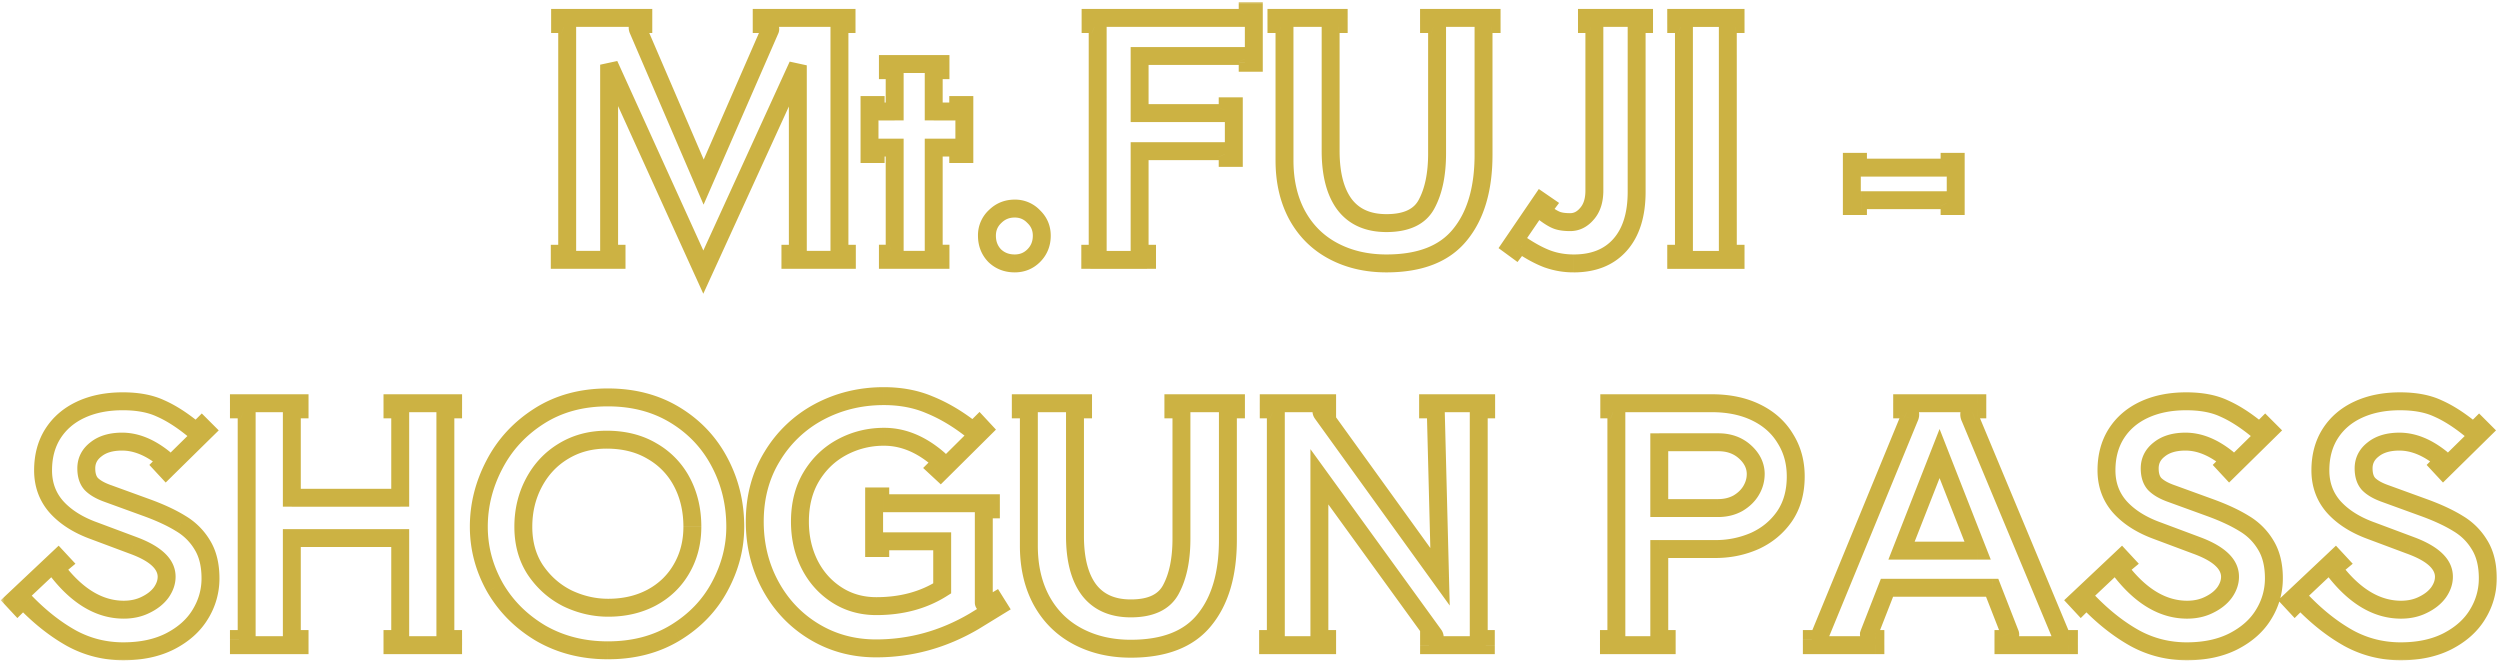 <svg width="279" height="74" fill="none" xmlns="http://www.w3.org/2000/svg"><mask id="a" maskUnits="userSpaceOnUse" x="0" y="0" width="279" height="74" fill="#000"><path fill="#fff" d="M0 0h279v74H0z"/><path d="M93.682 27.92c0 .12.084.216.252.288.192.072.384.108.576.108V29h-6.3v-.684c.192 0 .372-.036.54-.108.192-.072.288-.168.288-.288V7.292L78.49 30.368 67.978 7.22v20.7c0 .12.084.216.252.288.192.072.384.108.576.108V29H62.47v-.684c.192 0 .372-.036.54-.108.192-.072.288-.168.288-.288V3.08c0-.12-.096-.216-.288-.288a1.27 1.27 0 00-.504-.108V2h9.288v.684c-.288 0-.48.072-.576.216-.072.12-.072.264 0 .432l7.308 16.992 7.416-16.992c.048-.144-.024-.288-.216-.432-.192-.144-.432-.216-.72-.216V2h9.468v.684c-.168 0-.348.036-.54.108-.168.072-.252.168-.252.288v24.84zm13.94-16.2v5.472h-.684c0-.168-.036-.324-.108-.468-.072-.168-.168-.252-.288-.252h-2.34V27.92c0 .12.084.216.252.288.168.072.336.108.504.108V29H99.09v-.684c.168 0 .336-.036.504-.108.168-.072.252-.168.252-.288V16.472h-1.728c-.12 0-.216.084-.288.252-.072.144-.108.3-.108.468h-.684V11.72h.684c0 .168.036.336.108.504.072.144.168.216.288.216h1.728V8.228c0-.12-.084-.216-.252-.288a1.27 1.27 0 00-.504-.108v-.684h5.868v.684a1.27 1.27 0 00-.504.108c-.168.072-.252.168-.252.288v4.212h2.34c.12 0 .216-.072.288-.216a1.27 1.27 0 00.108-.504h.684zm5.616 17.676c-.888 0-1.632-.288-2.232-.864-.576-.6-.864-1.344-.864-2.232 0-.84.3-1.548.9-2.124.6-.6 1.332-.9 2.196-.9.84 0 1.548.3 2.124.9.6.576.9 1.284.9 2.124 0 .888-.3 1.632-.9 2.232-.576.576-1.284.864-2.124.864zm26.687-28.152v5.76h-.684a1.27 1.27 0 00-.108-.504c-.072-.168-.168-.252-.288-.252h-11.664v6.372h9.432c.12 0 .216-.084.288-.252a1.27 1.27 0 00.108-.504h.684v5.76h-.684a1.27 1.27 0 00-.108-.504c-.072-.168-.168-.252-.288-.252h-9.432V27.92c0 .12.084.216.252.288.192.072.384.108.576.108V29h-6.336v-.684c.192 0 .372-.036.54-.108.192-.072.288-.168.288-.288V3.08c0-.12-.096-.216-.288-.288a1.27 1.27 0 00-.504-.108V2h17.136c.12 0 .216-.084.288-.252a1.27 1.27 0 00.108-.504h.684zm14.801 28.152c-2.208 0-4.176-.456-5.904-1.368-1.728-.912-3.072-2.232-4.032-3.96-.96-1.752-1.44-3.804-1.44-6.156V3.08c0-.12-.108-.216-.324-.288a1.63 1.63 0 00-.576-.108V2h6.948v.684c-.192 0-.396.036-.612.108-.192.072-.288.168-.288.288v13.752c0 2.592.516 4.584 1.548 5.976 1.056 1.392 2.616 2.088 4.68 2.088 2.256 0 3.756-.72 4.5-2.16.768-1.44 1.152-3.312 1.152-5.616V3.08c0-.12-.108-.216-.324-.288a1.63 1.63 0 00-.576-.108V2h6.984v.684c-.192 0-.396.036-.612.108-.192.072-.288.168-.288.288v14.184c0 3.816-.876 6.792-2.628 8.928-1.728 2.136-4.464 3.204-8.208 3.204zm20.902 0a8.518 8.518 0 01-2.844-.468c-.864-.312-1.824-.816-2.88-1.512-.024-.024-.06-.036-.108-.036-.096 0-.216.06-.36.18a1.63 1.63 0 00-.288.288l-.54-.396 3.384-4.968.576.396a1.053 1.053 0 00-.216.648c0 .12.036.216.108.288.552.408 1.008.672 1.368.792.36.12.828.18 1.404.18.72 0 1.344-.312 1.872-.936.552-.624.828-1.488.828-2.592V3.08c0-.12-.096-.216-.288-.288a1.542 1.542 0 00-.54-.108V2h6.372v.684c-.168 0-.348.036-.54.108-.192.072-.288.168-.288.288v18.324c0 2.568-.624 4.548-1.872 5.94-1.224 1.368-2.94 2.052-5.148 2.052zm12.3-26.316c0-.12-.096-.216-.288-.288a1.63 1.63 0 00-.576-.108V2h6.624v.684a1.63 1.63 0 00-.576.108c-.192.072-.288.168-.288.288v24.84c0 .12.096.216.288.288.192.072.384.108.576.108V29h-6.624v-.684c.192 0 .384-.036.576-.108.192-.072.288-.168.288-.288V3.08zm29.248 15.624c.12 0 .216-.072.288-.216a.959.959 0 00.108-.432h.684v4.932h-.684a.959.959 0 00-.108-.432c-.072-.144-.168-.216-.288-.216h-9.432c-.12 0-.216.072-.288.216a.959.959 0 00-.108.432h-.684v-4.932h.684c0 .144.036.288.108.432.072.144.168.216.288.216h9.432zM13.772 72.684c-2.064 0-3.984-.48-5.76-1.44-1.776-.984-3.492-2.328-5.148-4.032a.244.244 0 00-.18-.072c-.216 0-.456.132-.72.396l-.468-.504L6.5 62.316l.468.504c-.144.12-.276.288-.396.504-.12.216-.144.372-.072.468 2.232 2.832 4.668 4.248 7.308 4.248.912 0 1.728-.18 2.448-.54.744-.36 1.32-.816 1.728-1.368.408-.576.612-1.164.612-1.764 0-1.416-1.236-2.58-3.708-3.492L10.46 59.22c-1.776-.648-3.168-1.536-4.176-2.664-.984-1.128-1.476-2.484-1.476-4.068 0-1.56.36-2.916 1.08-4.068.744-1.176 1.788-2.076 3.132-2.7 1.344-.624 2.904-.936 4.68-.936 1.68 0 3.084.264 4.212.792 1.152.504 2.376 1.284 3.672 2.34.024.024.072.036.144.036.12 0 .252-.036.396-.108.168-.096.3-.192.396-.288l.468.468-4.464 4.392-.468-.504c.12-.12.204-.252.252-.396.072-.168.06-.288-.036-.36-1.56-1.248-3.108-1.872-4.644-1.872-1.224 0-2.196.288-2.916.864-.72.552-1.08 1.26-1.08 2.124 0 .768.192 1.356.576 1.764.408.408 1.02.756 1.836 1.044l4.356 1.584c1.512.552 2.772 1.14 3.78 1.764a6.83 6.83 0 012.412 2.412c.6.984.9 2.22.9 3.708 0 1.44-.384 2.784-1.152 4.032-.744 1.224-1.86 2.22-3.348 2.988-1.464.744-3.204 1.116-5.22 1.116zm36.795-27c-.168 0-.36.036-.576.108-.192.072-.288.168-.288.288v24.84c0 .12.096.216.288.288.216.072.408.108.576.108V72H43.8v-.684c.168 0 .348-.036.54-.108.216-.072.324-.168.324-.288V60.048H32.567V70.92c0 .12.096.216.288.288.216.072.408.108.576.108V72h-6.768v-.684c.168 0 .348-.036.54-.108.216-.072.324-.168.324-.288V46.08c0-.12-.108-.216-.324-.288a1.542 1.542 0 00-.54-.108V45h6.768v.684c-.168 0-.36.036-.576.108-.192.072-.288.168-.288.288v9.468h12.096V46.08c0-.12-.108-.216-.324-.288a1.542 1.542 0 00-.54-.108V45h6.768v.684zm17.268 26.892c-2.783 0-5.28-.636-7.487-1.908-2.184-1.296-3.889-3-5.112-5.112-1.2-2.136-1.8-4.392-1.8-6.768 0-2.4.575-4.704 1.727-6.912 1.153-2.232 2.82-4.044 5.005-5.436 2.184-1.392 4.74-2.088 7.667-2.088 2.857 0 5.365.66 7.525 1.98 2.16 1.32 3.816 3.084 4.968 5.292 1.151 2.184 1.727 4.572 1.727 7.164 0 2.304-.576 4.524-1.728 6.66-1.127 2.112-2.772 3.828-4.931 5.148-2.16 1.32-4.68 1.98-7.56 1.98zm.037-4.752c1.8 0 3.407-.372 4.823-1.116 1.44-.768 2.556-1.836 3.349-3.204.816-1.392 1.224-2.964 1.224-4.716 0-1.848-.385-3.504-1.153-4.968a8.502 8.502 0 00-3.311-3.456c-1.44-.864-3.145-1.296-5.112-1.296-1.8 0-3.408.432-4.824 1.296-1.393.84-2.485 2.004-3.276 3.492-.792 1.488-1.188 3.132-1.188 4.932 0 1.872.455 3.492 1.367 4.86.937 1.368 2.124 2.412 3.565 3.132 1.463.696 2.975 1.044 4.535 1.044zm43.54-.144l-2.7 1.656c-3.432 2.016-7.08 3.024-10.944 3.024-2.544 0-4.848-.624-6.912-1.872-2.064-1.248-3.684-2.952-4.86-5.112-1.176-2.16-1.764-4.548-1.764-7.164 0-2.736.648-5.16 1.944-7.272a13.483 13.483 0 015.22-4.968c2.208-1.176 4.62-1.764 7.236-1.764 1.896 0 3.6.324 5.112.972 1.536.624 3.048 1.512 4.536 2.664.024.024.072.036.144.036.12 0 .264-.048.432-.144.192-.12.336-.228.432-.324l.468.504-4.788 4.752-.504-.468c.144-.144.252-.3.324-.468.096-.192.096-.336 0-.432-1.944-1.704-3.984-2.556-6.12-2.556-1.68 0-3.24.384-4.68 1.152-1.44.768-2.592 1.872-3.456 3.312-.84 1.416-1.26 3.084-1.26 5.004 0 1.752.36 3.348 1.08 4.788.72 1.416 1.728 2.544 3.024 3.384 1.296.84 2.772 1.26 4.428 1.26 2.808 0 5.256-.66 7.344-1.98v-5.256h-6.516c-.12 0-.216.084-.288.252a1.27 1.27 0 00-.108.504h-.684v-5.76h.684c0 .168.036.336.108.504.072.168.168.252.288.252h11.952v.684c-.168 0-.348.036-.54.108-.168.072-.252.168-.252.288v10.008c0 .12.096.18.288.18.288 0 .612-.108.972-.324l.36.576zm14.785 4.716c-2.208 0-4.176-.456-5.904-1.368-1.728-.912-3.072-2.232-4.032-3.96-.96-1.752-1.44-3.804-1.44-6.156V46.08c0-.12-.108-.216-.324-.288a1.63 1.63 0 00-.576-.108V45h6.948v.684c-.192 0-.396.036-.612.108-.192.072-.288.168-.288.288v13.752c0 2.592.516 4.584 1.548 5.976 1.056 1.392 2.616 2.088 4.68 2.088 2.256 0 3.756-.72 4.5-2.16.768-1.44 1.152-3.312 1.152-5.616V46.08c0-.12-.108-.216-.324-.288a1.63 1.63 0 00-.576-.108V45h6.984v.684c-.192 0-.396.036-.612.108-.192.072-.288.168-.288.288v14.184c0 3.816-.876 6.792-2.628 8.928-1.728 2.136-4.464 3.204-8.208 3.204zm39.658-26.712c-.168 0-.348.036-.54.108-.192.072-.288.168-.288.288v24.84c0 .12.084.216.252.288.192.072.372.108.54.108V72h-6.336v-.684c.576 0 .756-.156.54-.468l-12.78-17.64V70.92c0 .12.096.216.288.288.192.072.384.108.576.108V72h-6.588v-.684c.192 0 .384-.036.576-.108.192-.072.288-.168.288-.288V46.08c0-.12-.096-.216-.288-.288a1.27 1.27 0 00-.504-.108V45h6.516v.684c-.576 0-.756.156-.54.468l13.14 18.216-.468-18.288c0-.12-.108-.216-.324-.288a1.542 1.542 0 00-.54-.108V45h6.48v.684zM191.042 45c1.896 0 3.552.348 4.968 1.044 1.416.696 2.496 1.668 3.24 2.916.768 1.224 1.152 2.628 1.152 4.212 0 1.752-.42 3.24-1.26 4.464-.84 1.2-1.944 2.112-3.312 2.736-1.368.6-2.832.9-4.392.9h-6.264v9.648c0 .12.096.216.288.288.192.072.372.108.54.108V72h-6.444v-.684c.168 0 .348-.036.54-.108.192-.072.288-.168.288-.288V46.08c0-.12-.096-.216-.288-.288a1.27 1.27 0 00-.504-.108V45h11.448zm.684 11.7c.84 0 1.584-.18 2.232-.54.648-.384 1.14-.864 1.476-1.44a3.523 3.523 0 00.504-1.8c0-.936-.396-1.764-1.188-2.484-.792-.72-1.788-1.08-2.988-1.08h-6.588V56.7h6.552zm38.302 14.292c.072.216.36.324.864.324V72h-7.308v-.684c.312 0 .528-.072.648-.216.12-.144.144-.288.072-.432l-1.98-5.076h-11.736l-1.98 5.076-.036.108c0 .144.06.276.18.396a.953.953 0 00.54.144V72H202.2v-.684c.48 0 .768-.108.864-.324l10.008-24.336a.896.896 0 00.108-.396c0-.216-.096-.36-.288-.432a1.35 1.35 0 00-.612-.144V45h8.388v.684c-.216 0-.42.048-.612.144-.192.072-.288.216-.288.432 0 .12.036.252.108.396l10.152 24.336zm-13.572-20.376l-4.248 10.836h8.496l-4.248-10.836zm27.59 22.068c-2.064 0-3.984-.48-5.76-1.44-1.776-.984-3.492-2.328-5.148-4.032a.244.244 0 00-.18-.072c-.216 0-.456.132-.72.396l-.468-.504 5.004-4.716.468.504c-.144.12-.276.288-.396.504-.12.216-.144.372-.072.468 2.232 2.832 4.668 4.248 7.308 4.248.912 0 1.728-.18 2.448-.54.744-.36 1.32-.816 1.728-1.368.408-.576.612-1.164.612-1.764 0-1.416-1.236-2.58-3.708-3.492l-4.428-1.656c-1.776-.648-3.168-1.536-4.176-2.664-.984-1.128-1.476-2.484-1.476-4.068 0-1.56.36-2.916 1.08-4.068.744-1.176 1.788-2.076 3.132-2.7 1.344-.624 2.904-.936 4.68-.936 1.68 0 3.084.264 4.212.792 1.152.504 2.376 1.284 3.672 2.34.024.024.072.036.144.036.12 0 .252-.036.396-.108.168-.096.3-.192.396-.288l.468.468-4.464 4.392-.468-.504c.12-.12.204-.252.252-.396.072-.168.06-.288-.036-.36-1.56-1.248-3.108-1.872-4.644-1.872-1.224 0-2.196.288-2.916.864-.72.552-1.08 1.26-1.08 2.124 0 .768.192 1.356.576 1.764.408.408 1.02.756 1.836 1.044l4.356 1.584c1.512.552 2.772 1.14 3.78 1.764a6.83 6.83 0 012.412 2.412c.6.984.9 2.22.9 3.708 0 1.44-.384 2.784-1.152 4.032-.744 1.224-1.86 2.22-3.348 2.988-1.464.744-3.204 1.116-5.22 1.116zm23.871 0c-2.064 0-3.984-.48-5.76-1.44-1.776-.984-3.492-2.328-5.148-4.032a.244.244 0 00-.18-.072c-.216 0-.456.132-.72.396l-.468-.504 5.004-4.716.468.504c-.144.12-.276.288-.396.504-.12.216-.144.372-.072.468 2.232 2.832 4.668 4.248 7.308 4.248.912 0 1.728-.18 2.448-.54.744-.36 1.32-.816 1.728-1.368.408-.576.612-1.164.612-1.764 0-1.416-1.236-2.58-3.708-3.492l-4.428-1.656c-1.776-.648-3.168-1.536-4.176-2.664-.984-1.128-1.476-2.484-1.476-4.068 0-1.56.36-2.916 1.08-4.068.744-1.176 1.788-2.076 3.132-2.7 1.344-.624 2.904-.936 4.68-.936 1.68 0 3.084.264 4.212.792 1.152.504 2.376 1.284 3.672 2.34.024.024.072.036.144.036.12 0 .252-.036.396-.108.168-.096.3-.192.396-.288l.468.468-4.464 4.392-.468-.504c.12-.12.204-.252.252-.396.072-.168.06-.288-.036-.36-1.56-1.248-3.108-1.872-4.644-1.872-1.224 0-2.196.288-2.916.864-.72.552-1.08 1.26-1.08 2.124 0 .768.192 1.356.576 1.764.408.408 1.02.756 1.836 1.044l4.356 1.584c1.512.552 2.772 1.14 3.78 1.764a6.83 6.83 0 012.412 2.412c.6.984.9 2.22.9 3.708 0 1.44-.384 2.784-1.152 4.032-.744 1.224-1.86 2.22-3.348 2.988-1.464.744-3.204 1.116-5.22 1.116z"/></mask><path d="M93.934 28.208l-.394.92.021.008.022.008.35-.936zm.576.108h1v-1h-1v1zm0 .684v1h1v-1h-1zm-6.3 0h-1v1h1v-1zm0-.684v-1h-1v1h1zm.54-.108l-.351-.936-.022.008-.021.009.394.919zm.288-20.916h1l-1.91-.416.91.416zM78.49 30.368l-.91.414.907 1.998.912-1.996-.91-.416zM67.978 7.22l.91-.413-1.91.413h1zm.252 20.988l-.394.92.021.008.022.008.35-.936zm.576.108h1v-1h-1v1zm0 .684v1h1v-1h-1zm-6.336 0h-1v1h1v-1zm0-.684v-1h-1v1h1zm.54-.108l-.351-.936-.022.008-.021.009.394.919zm0-25.416l-.394.92.021.008.022.008.35-.936zm-.504-.108h-1v1h1v-1zm0-.684V1h-1v1h1zm9.288 0h1V1h-1v1zm0 .684v1h1v-1h-1zm-.576.216l-.832-.555-.013.02-.013.02.858.515zm0 .432l-.92.394.001.001.919-.395zm7.308 16.992l-.919.395.912 2.12.923-2.115-.916-.4zm7.416-16.992l.916.4.018-.041.015-.043-.95-.316zm-.936-.648h-1v1h1v-1zm0-.684V1h-1v1h1zm9.468 0h1V1h-1v1zm0 .684v1h1v-1h-1zm-.54.108l-.351-.936-.022.008-.021.009.394.919zM92.682 27.92c0 .714.542 1.072.858 1.207l.788-1.838a.611.611 0 01.17.135.76.76 0 01.184.496h-2zm.9 1.224c.297.112.608.172.928.172v-2a.633.633 0 01-.225-.044l-.702 1.872zm-.072-.828V29h2v-.684h-2zm1-.316h-6.3v2h6.3v-2zm-5.3 1v-.684h-2V29h2zm-1 .316c.32 0 .635-.06.934-.189l-.788-1.838a.36.36 0 01-.146.027v2zm.891-.172c.276-.103.937-.435.937-1.224h-2c0-.24.108-.432.22-.545.092-.091.165-.112.14-.103l.703 1.872zm.937-1.224V7.292h-2V27.92h2zm-1.91-21.044L77.58 29.952l1.82.832L89.946 7.708l-1.819-.832zM79.4 29.954L68.888 6.808l-1.82.826 10.511 23.149 1.821-.828zM66.978 7.22v20.7h2V7.22h-2zm0 20.7c0 .714.542 1.072.858 1.207l.788-1.838a.611.611 0 01.17.135.76.76 0 01.184.496h-2zm.9 1.224c.297.112.608.172.928.172v-2a.633.633 0 01-.225-.044l-.702 1.872zm-.072-.828V29h2v-.684h-2zm1-.316H62.47v2h6.336v-2zm-5.336 1v-.684h-2V29h2zm-1 .316c.32 0 .635-.06.934-.189l-.788-1.838a.36.36 0 01-.146.027v2zm.891-.172c.276-.103.937-.435.937-1.224h-2c0-.24.108-.432.22-.545.092-.091.165-.112.14-.103l.703 1.872zm.937-1.224V3.08h-2v24.84h2zm0-24.84c0-.789-.66-1.12-.937-1.224l-.702 1.872c.024.01-.05-.012-.14-.103a.778.778 0 01-.221-.545h2zm-.894-1.207a2.27 2.27 0 00-.898-.189v2c.021 0 .055.004.11.027l.788-1.838zm.102.811V2h-2v.684h2zm-1 .316h9.288V1h-9.288v2zm8.288-1v.684h2V2h-2zm1-.316c-.398 0-1.03.093-1.408.661l1.664 1.11a.574.574 0 01-.265.22c-.052.019-.06.009.009.009v-2zm-1.434.702c-.285.476-.217.976-.061 1.34l1.838-.788a.423.423 0 01.027.16.622.622 0 01-.089.316L70.36 2.385zm-.06 1.341l7.307 16.992 1.838-.79-7.308-16.992-1.838.79zm9.142 16.997l7.416-16.992-1.833-.8-7.416 16.992 1.833.8zm7.449-17.076c.258-.774-.263-1.321-.565-1.548l-1.2 1.6c.028.02-.037-.019-.097-.137a.733.733 0 01-.036-.547l1.898.632zM86.326 2.1c-.398-.298-.86-.416-1.32-.416v2a.39.39 0 01.12.016l1.2-1.6zm-.32.584V2h-2v.684h2zm-1 .316h9.468V1h-9.468v2zm8.468-1v.684h2V2h-2zm1-.316c-.311 0-.61.067-.891.172l.702 1.872a.567.567 0 01.189-.044v-2zm-.934.189c-.316.135-.858.493-.858 1.207h2a.76.76 0 01-.184.496.61.61 0 01-.17.135l-.788-1.838zm-.858 1.207v24.84h2V3.08h-2zm14.94 8.64h1v-1h-1v1zm0 5.472v1h1v-1h-1zm-.684 0h-1v1h1v-1zm-.108-.468l-.919.394.012.027.013.026.894-.447zm-2.628-.252v-1h-1v1h1zm.252 11.736l.394-.92-.394.92zm.504.108h1v-1h-1v1zm0 .684v1h1v-1h-1zm-5.868 0h-1v1h1v-1zm0-.684v-1h-1v1h1zm.504-.108l-.394-.92.394.92zm.252-11.736h1v-1h-1v1zm-2.016.252l.895.447.013-.026.011-.027-.919-.394zm-.108.468v1h1v-1h-1zm-.684 0h-1v1h1v-1zm0-5.472v-1h-1v1h1zm.684 0h1v-1h-1v1zm.108.504l-.919.394.012.027.013.026.894-.447zm2.016.216v1h1v-1h-1zm-.252-4.5l.394-.92-.394.92zm-.504-.108h-1v1h1v-1zm0-.684v-1h-1v1h1zm5.868 0h1v-1h-1v1zm0 .684v1h1v-1h-1zm-.504.108l-.394-.92.394.92zm-.252 4.5h-1v1h1v-1zm2.628-.216l.895.447.013-.026.012-.027-.92-.394zm.108-.504v-1h-1v1h1zm-.316 0v5.472h2V11.72h-2zm1 4.472h-.684v2h.684v-2zm.316 1c0-.316-.069-.626-.213-.915l-1.789.894.001.002.001.019h2zm-.188-.862c-.136-.316-.494-.858-1.208-.858v2a.76.76 0 01-.496-.184.621.621 0 01-.106-.12c-.019-.028-.027-.047-.029-.05l1.839-.788zm-1.208-.858h-2.34v2h2.34v-2zm-3.34 1V27.92h2V16.472h-2zm0 11.448c0 .714.542 1.072.858 1.207l.788-1.838c.003.001.022.01.051.028a.635.635 0 01.119.107.759.759 0 01.184.496h-2zm.858 1.207c.282.12.583.189.898.189v-2a.28.28 0 01-.11-.027l-.788 1.838zm-.102-.811V29h2v-.684h-2zm1-.316H99.09v2h5.868v-2zm-4.868 1v-.684h-2V29h2zm-1 .316c.315 0 .617-.068.898-.189L99.2 27.29a.277.277 0 01-.11.027v2zm.898-.189c.317-.135.858-.493.858-1.207h-2a.76.76 0 01.185-.497.605.605 0 01.17-.134l.787 1.838zm.858-1.207V16.472h-2V27.92h2zm-1-12.448h-1.728v2h1.728v-2zm-1.728 0c-.714 0-1.071.542-1.207.858l1.838.788a.608.608 0 01-.135.17.76.76 0 01-.496.184v-2zm-1.182.805a2.032 2.032 0 00-.214.915h2c0-.012.002-.017.002-.018v-.003l-1.788-.894zm.786-.085h-.684v2h.684v-2zm.316 1V11.72h-2v5.472h2zm-1-4.472h.684v-2h-.684v2zm-.316-1c0 .315.069.616.19.898l1.837-.788a.276.276 0 01-.027-.11h-2zm.214.951c.174.348.553.769 1.182.769v-2c.157 0 .313.052.438.146.112.083.158.17.169.19l-1.79.895zm1.182.769h1.728v-2h-1.728v2zm2.728-1V8.228h-2v4.212h2zm0-4.212c0-.714-.541-1.072-.858-1.207L99.2 8.859a.607.607 0 01-.17-.135.76.76 0 01-.184-.496h2zm-.858-1.207a2.27 2.27 0 00-.898-.189v2a.28.28 0 01.11.027l.788-1.838zm.102.811v-.684h-2v.684h2zm-1 .316h5.868v-2H99.09v2zm4.868-1v.684h2v-.684h-2zm1-.316c-.315 0-.616.068-.898.189l.788 1.838a.278.278 0 01.11-.027v-2zm-.898.189c-.316.135-.858.493-.858 1.207h2a.758.758 0 01-.184.497.637.637 0 01-.119.106.355.355 0 01-.051.028l-.788-1.838zm-.858 1.207v4.212h2V8.228h-2zm1 5.212h2.34v-2h-2.34v2zm2.34 0c.63 0 1.009-.421 1.183-.769l-1.789-.894a.568.568 0 01.168-.191.738.738 0 01.438-.146v2zm1.208-.822a2.28 2.28 0 00.188-.898h-2a.265.265 0 01-.027.11l1.839.788zm-.812.102h.684v-2h-.684v2zm4.068 15.812l-.722.692.015.015.014.014.693-.721zm.036-4.356l.692.721.008-.007.007-.007-.707-.707zm4.32 0l-.722.693.015.014.014.014.693-.721zm0 4.356l-.707-.707.707.707zm-2.124-.136c-.649 0-1.139-.201-1.54-.585l-1.385 1.442c.8.768 1.798 1.143 2.925 1.143v-2zm-1.511-.556c-.384-.4-.585-.89-.585-1.54h-2c0 1.127.375 2.125 1.142 2.924l1.443-1.384zm-.585-1.54c0-.57.191-1.017.592-1.403l-1.385-1.442a3.83 3.83 0 00-1.207 2.845h2zm.607-1.417c.409-.409.885-.607 1.489-.607v-2c-1.124 0-2.112.402-2.903 1.193l1.414 1.414zm1.489-.607c.571 0 1.017.191 1.402.593l1.443-1.386a3.828 3.828 0 00-2.845-1.207v2zm1.431.621c.402.386.593.832.593 1.403h2c0-1.11-.409-2.079-1.208-2.845l-1.385 1.442zm.593 1.403c0 .636-.204 1.122-.607 1.525l1.414 1.414c.797-.797 1.193-1.8 1.193-2.939h-2zm-.607 1.525c-.382.382-.833.571-1.417.571v2c1.096 0 2.061-.387 2.831-1.157l-1.414-1.414zm25.27-26.581h1v-1h-1v1zm0 5.76v1h1v-1h-1zm-.684 0h-1v1h1v-1zm-.108-.504l-.919.394.919-.394zm-11.952-.252v-1h-1v1h1zm0 6.372h-1v1h1v-1zm9.828-.756v-1h-1v1h1zm.684 0h1v-1h-1v1zm0 5.76v1h1v-1h-1zm-.684 0h-1v1h1v-1zm-9.828-.756v-1h-1v1h1zm.252 11.34l-.394.92.021.008.022.008.351-.936zm.576.108h1v-1h-1v1zm0 .684v1h1v-1h-1zm-6.336 0h-1v1h1v-1zm0-.684v-1h-1v1h1zm.54-.108l-.351-.936-.022.008-.021.009.394.919zm0-25.416l-.394.92.021.008.022.008.351-.936zm-.504-.108h-1v1h1v-1zm0-.684V1h-1v1h1zm17.424-.252l.919.394-.919-.394zm.108-.504v-1h-1v1h1zm-.316 0v5.76h2v-5.76h-2zm1 4.76h-.684v2h.684v-2zm.316 1c0-.315-.068-.616-.189-.898l-1.838.788a.283.283 0 01.027.11h2zm-.189-.898c-.135-.316-.493-.858-1.207-.858v2a.759.759 0 01-.496-.184.631.631 0 01-.107-.12.368.368 0 01-.028-.05l1.838-.788zm-1.207-.858h-11.664v2h11.664v-2zm-12.664 1v6.372h2V6.248h-2zm1 7.372h9.432v-2h-9.432v2zm9.432 0c.714 0 1.072-.542 1.207-.858l-1.838-.788a.366.366 0 01.028-.05.635.635 0 01.107-.12.758.758 0 01.496-.184v2zm1.207-.858c.121-.282.189-.583.189-.898h-2a.283.283 0 01-.027.11l1.838.788zm-.811.102h.684v-2h-.684v2zm-.316-1v5.76h2v-5.76h-2zm1 4.76h-.684v2h.684v-2zm.316 1c0-.315-.068-.616-.189-.898l-1.838.788a.283.283 0 01.027.11h2zm-.189-.898c-.135-.316-.493-.858-1.207-.858v2a.758.758 0 01-.496-.184.631.631 0 01-.107-.12.362.362 0 01-.028-.05l1.838-.788zm-1.207-.858h-9.432v2h9.432v-2zm-10.432 1V27.92h2V16.868h-2zm0 11.052c0 .714.542 1.072.858 1.207l.788-1.838c.003.001.022.01.051.028a.635.635 0 01.119.107.764.764 0 01.184.496h-2zm.901 1.224c.297.112.607.172.927.172v-2a.636.636 0 01-.225-.044l-.702 1.872zm-.073-.828V29h2v-.684h-2zm1-.316h-6.336v2h6.336v-2zm-5.336 1v-.684h-2V29h2zm-1 .316c.321 0 .635-.06.934-.189l-.788-1.838a.356.356 0 01-.146.027v2zm.891-.172c.276-.103.937-.435.937-1.224h-2c0-.24.108-.432.221-.545.091-.091.164-.112.14-.103l.702 1.872zm.937-1.224V3.08h-2v24.84h2zm0-24.84c0-.789-.661-1.12-.937-1.224l-.702 1.872c.024.01-.049-.012-.14-.103a.776.776 0 01-.221-.545h2zm-.894-1.207a2.268 2.268 0 00-.898-.189v2a.28.28 0 01.11.027l.788-1.838zm.102.811V2h-2v.684h2zm-1 .316h17.136V1h-17.136v2zm17.136 0c.714 0 1.072-.542 1.207-.858l-1.838-.788a.369.369 0 01.028-.05.631.631 0 01.107-.12.759.759 0 01.496-.184v2zm1.207-.858c.121-.282.189-.583.189-.898h-2a.283.283 0 01-.027.11l1.838.788zm-.811.102h.684v-2h-.684v2zm9.581 25.784l-.466.884.466-.884zm-4.032-3.96l-.877.48.003.006.874-.486zm-1.764-21.276l-.351.936.018.007.017.006.316-.949zm-.576-.108h-1v1h1v-1zm0-.684V1h-1v1h1zm6.948 0h1V1h-1v1zm0 .684v1h1v-1h-1zm-.612.108l-.316-.949-.017.006-.018.007.351.936zm1.26 20.016l-.803.596.007.008.796-.604zm9.18-.072l-.882-.47-.006.011.888.459zm.828-19.944l-.351.936.018.007.017.006.316-.949zm-.576-.108h-1v1h1v-1zm0-.684V1h-1v1h1zm6.984 0h1V1h-1v1zm0 .684v1h1v-1h-1zm-.612.108l-.316-.949-.017.006-.018.007.351.936zm-2.916 23.4l-.773-.634-.004.005.777.629zm-8.208 2.204c-2.066 0-3.871-.426-5.437-1.252l-.933 1.768c1.889.998 4.021 1.484 6.37 1.484v-2zm-5.437-1.252c-1.554-.82-2.758-2.001-3.624-3.562l-1.749.972c1.053 1.895 2.538 3.355 4.44 4.358l.933-1.768zm-3.622-3.556c-.866-1.581-1.317-3.462-1.317-5.676h-2c0 2.49.509 4.713 1.563 6.637l1.754-.962zm-1.317-5.676V3.08h-2v14.832h2zm0-14.832c0-.404-.196-.714-.416-.91a1.693 1.693 0 00-.591-.327l-.633 1.898c.045.015-.016.003-.105-.076a.805.805 0 01-.255-.585h2zm-.972-1.224a2.636 2.636 0 00-.928-.172v2c.065 0 .138.012.225.044l.703-1.872zm.072.828V2h-2v.684h2zm-1 .316h6.948V1h-6.948v2zm5.948-1v.684h2V2h-2zm1-.316c-.317 0-.628.06-.928.16l.633 1.897a.947.947 0 01.295-.057v-2zm-.963.172c-.276.103-.937.435-.937 1.224h2c0 .24-.108.432-.221.545-.091.091-.164.112-.139.103l-.703-1.872zm-.937 1.224v13.752h2V3.08h-2zm0 13.752c0 2.705.536 4.94 1.745 6.572l1.607-1.192c-.855-1.153-1.352-2.901-1.352-5.38h-2zm1.752 6.58c1.28 1.689 3.164 2.484 5.476 2.484v-2c-1.815 0-3.052-.597-3.883-1.692l-1.593 1.208zm5.476 2.484c2.463 0 4.408-.802 5.389-2.701l-1.777-.918c-.507.981-1.562 1.619-3.612 1.619v2zm5.383-2.69c.87-1.631 1.269-3.681 1.269-6.086h-2c0 2.203-.368 3.897-1.034 5.145l1.765.942zm1.269-6.086V3.08h-2v14.04h2zm0-14.04c0-.404-.196-.714-.416-.91a1.693 1.693 0 00-.591-.327l-.633 1.898c.045.015-.016.003-.105-.076a.805.805 0 01-.255-.585h2zm-.972-1.224a2.636 2.636 0 00-.928-.172v2c.065 0 .138.012.225.044l.703-1.872zm.072.828V2h-2v.684h2zm-1 .316h6.984V1h-6.984v2zm5.984-1v.684h2V2h-2zm1-.316c-.317 0-.628.06-.928.16l.633 1.897a.947.947 0 01.295-.057v-2zm-.963.172c-.276.103-.937.435-.937 1.224h2c0 .24-.108.432-.221.545-.091.091-.164.112-.139.103l-.703-1.872zm-.937 1.224v14.184h2V3.08h-2zm0 14.184c0 3.672-.843 6.394-2.401 8.294l1.547 1.268c1.945-2.372 2.854-5.602 2.854-9.562h-2zm-2.405 8.3c-1.475 1.823-3.872 2.832-7.431 2.832v2c3.93 0 7.005-1.127 8.986-3.575l-1.555-1.258zm10.627 3.364l-.34.94.009.004.331-.944zm-2.88-1.512l-.707.707.072.072.085.056.55-.835zm-.468.144l.625.78.008-.005.007-.007-.64-.768zm-.288.288l-.591.806.797.585.594-.791-.8-.6zm-.54-.396l-.826-.563-.544.798.779.571.591-.806zm3.384-4.968l.567-.824-.828-.569-.565.83.826.563zm.576.396l.8.6.625-.834-.858-.59-.567.824zm-.108.936l-.707.707.053.053.06.044.594-.804zm1.368.792l.316-.949-.316.949zm3.276-.756l-.749-.663-.007.009-.007.008.763.646zm.54-21.06l.351-.936-.351.936zm-.54-.108h-1v1h1v-1zm0-.684V1h-1v1h1zm6.372 0h1V1h-1v1zm0 .684v1h1v-1h-1zm-.54.108l-.351-.936.351.936zm-2.16 24.552l-.745-.668v.001l.745.667zm-5.148 1.052c-.903 0-1.738-.14-2.512-.412l-.663 1.887a9.51 9.51 0 003.175.525v-2zm-2.504-.409c-.768-.277-1.657-.738-2.67-1.406l-1.1 1.67c1.099.724 2.13 1.27 3.09 1.618l.68-1.882zm-2.513-1.278a1.144 1.144 0 00-.815-.329v2a.858.858 0 01-.599-.257l1.414-1.414zm-.815-.329c-.468 0-.823.264-1 .412l1.28 1.536c.034-.028.035-.024.005-.009a.645.645 0 01-.285.061v-2zm-.985.4a2.598 2.598 0 00-.463.468l1.6 1.2a.675.675 0 01.113-.107l-1.25-1.562zm.928.262l-.54-.396-1.182 1.612.54.396 1.182-1.612zm-.304.973l3.384-4.968-1.653-1.126-3.384 4.968 1.653 1.126zm1.991-4.707l.576.396 1.133-1.648-.576-.396-1.133 1.648zm.342-1.028a2.051 2.051 0 00-.416 1.248h2c0-.018.003-.025.003-.026 0 0 .002-.007.013-.022l-1.6-1.2zm-.416 1.248c0 .334.108.702.401.995l1.414-1.414a.635.635 0 01.185.419h-2zm.514 1.092c.58.429 1.136.767 1.646.937l.632-1.898c-.21-.07-.565-.26-1.09-.647l-1.188 1.608zm1.646.937c.5.167 1.086.231 1.72.231v-2c-.518 0-.868-.055-1.088-.129l-.632 1.898zm1.72.231c1.056 0 1.946-.476 2.635-1.29l-1.526-1.292c-.367.434-.725.582-1.109.582v2zm2.621-1.273c.76-.86 1.079-1.988 1.079-3.255h-2c0 .94-.233 1.54-.577 1.93l1.498 1.325zm1.079-3.255V3.08h-2v18.18h2zm0-18.18c0-.789-.661-1.12-.937-1.224l-.702 1.872c.024.01-.049-.012-.14-.103a.776.776 0 01-.221-.545h2zm-.937-1.224a2.536 2.536 0 00-.891-.172v2c.025 0 .085.005.189.044l.702-1.872zm.109.828V2h-2v.684h2zm-1 .316h6.372V1h-6.372v2zm5.372-1v.684h2V2h-2zm1-.316a2.54 2.54 0 00-.891.172l.702 1.872a.569.569 0 01.189-.044v-2zm-.891.172c-.276.103-.937.435-.937 1.224h2c0 .24-.108.432-.221.545-.091.091-.164.112-.14.103l-.702-1.872zm-.937 1.224v18.324h2V3.08h-2zm0 18.324c0 2.414-.586 4.123-1.617 5.273l1.49 1.335c1.465-1.635 2.127-3.886 2.127-6.608h-2zm-1.617 5.273c-.996 1.114-2.417 1.719-4.403 1.719v2c2.43 0 4.441-.762 5.893-2.385l-1.49-1.334zm7.609-23.885l.351-.936-.351.936zm-.576-.108h-1v1h1v-1zm0-.684V1h-1v1h1zm6.624 0h1V1h-1v1zm0 .684v1h1v-1h-1zm-.576.108l-.351-.936.351.936zm0 25.416l.351-.936-.351.936zm.576.108h1v-1h-1v1zm0 .684v1h1v-1h-1zm-6.624 0h-1v1h1v-1zm0-.684v-1h-1v1h1zm.576-.108l-.351-.936.351.936zm1.288-25.128c0-.789-.661-1.12-.937-1.224l-.702 1.872c.024.01-.049-.012-.14-.103a.776.776 0 01-.221-.545h2zm-.937-1.224a2.63 2.63 0 00-.927-.172v2c.064 0 .137.012.225.044l.702-1.872zm.073.828V2h-2v.684h2zm-1 .316h6.624V1h-6.624v2zm5.624-1v.684h2V2h-2zm1-.316c-.32 0-.631.06-.927.172l.702 1.872a.632.632 0 01.225-.044v-2zm-.927.172c-.277.103-.937.435-.937 1.224h2a.78.78 0 01-.221.545c-.091.091-.164.112-.14.103l-.702-1.872zm-.937 1.224v24.84h2V3.08h-2zm0 24.84c0 .789.66 1.12.937 1.224l.702-1.872c-.024-.01.049.012.14.103a.78.78 0 01.221.545h-2zm.937 1.224c.296.112.607.172.927.172v-2a.632.632 0 01-.225-.044l-.702 1.872zm-.073-.828V29h2v-.684h-2zm1-.316h-6.624v2h6.624v-2zm-5.624 1v-.684h-2V29h2zm-1 .316c.32 0 .63-.06.927-.172l-.702-1.872a.636.636 0 01-.225.044v2zm.927-.172c.276-.103.937-.435.937-1.224h-2c0-.24.108-.432.221-.545.091-.091.164-.112.14-.103l.702 1.872zm.937-1.224V3.08h-2v24.84h2zm28.536-9.432l-.894-.447.894.447zm.108-.432v-1h-1v1h1zm.684 0h1v-1h-1v1zm0 4.932v1h1v-1h-1zm-.684 0h-1v1h1v-1zm-10.116-.432l-.894-.447.894.447zm-.108.432v1h1v-1h-1zm-.684 0h-1v1h1v-1zm0-4.932v-1h-1v1h1zm.684 0h1v-1h-1v1zm.108.432l.894-.447-.894.447zm9.72 1.216c.629 0 1.009-.421 1.182-.769l-1.788-.894a.556.556 0 01.168-.191.738.738 0 01.438-.146v2zm1.182-.769c.134-.266.214-.562.214-.879h-2l.001-.016.002-.01c.001-.005.001-.001-.005.01l1.788.895zm-.786.121h.684v-2h-.684v2zm-.316-1v4.932h2v-4.932h-2zm1 3.932h-.684v2h.684v-2zm.316 1c0-.317-.08-.613-.214-.88l-1.788.895.005.012-.002-.011-.001-.016h2zm-.214-.88c-.173-.347-.553-.768-1.182-.768v2a.738.738 0 01-.438-.146.556.556 0 01-.168-.19l1.788-.895zm-1.182-.768h-9.432v2h9.432v-2zm-9.432 0c-.629 0-1.009.421-1.182.769l1.788.894a.556.556 0 01-.168.191.738.738 0 01-.438.146v-2zm-1.182.769a1.946 1.946 0 00-.214.879h2l-.001.016-.002.01c-.001.005-.001.001.005-.01l-1.788-.895zm.786-.121h-.684v2h.684v-2zm.316 1v-4.932h-2v4.932h2zm-1-3.932h.684v-2h-.684v2zm-.316-1c0 .317.08.613.214.88l1.788-.895-.005-.012.002.011a.08.08 0 01.001.016h-2zm.214.88c.173.347.553.768 1.182.768v-2c.156 0 .313.052.438.146.111.083.158.17.168.19l-1.788.895zm1.182.768h9.432v-2h-9.432v2zM8.012 71.244l-.484.875.009.005.475-.88zm-5.148-4.032l.717-.697-.005-.005-.005-.005-.707.707zm-.9.324l-.733.68.707.76.733-.733-.707-.707zm-.468-.504l-.686-.728-.722.681.675.727.733-.68zM6.5 62.316l.733-.68-.686-.739-.733.691.686.728zm.468.504l.64.768.811-.675-.718-.773-.733.68zm-.396.504l-.874-.486.874.486zm-.072.468l-.8.6.007.01.008.009.785-.619zm9.756 3.708l-.435-.9-.012.006.447.894zm1.728-1.368l.804.594.006-.008.006-.008-.816-.578zm-3.096-5.256l-.35.937.004.001.346-.938zM10.46 59.22l.35-.937-.007-.002-.343.939zm-4.176-2.664l-.753.657.008.01.745-.667zm-.396-8.136l-.845-.535-.003.005.848.53zm3.132-2.7l.421.907-.42-.907zm8.892-.144l-.424.906.012.005.011.005.401-.916zm3.672 2.34l.707-.707-.036-.036-.04-.032-.63.775zm.54-.072l.447.894.025-.012.024-.014-.496-.868zm.396-.288l.707-.707-.707-.707-.707.707.707.707zm.468.468l.701.713.72-.707-.714-.713-.707.707zm-4.464 4.392l-.733.68.7.755.735-.722-.702-.713zm-.468-.504l-.707-.707-.681.681.655.706.733-.68zm.252-.396l-.919-.394-.016.038-.014.04.95.316zm-.036-.36l-.624.78.012.01.012.01.6-.8zm-7.56-1.008l.609.794.008-.007.008-.006-.625-.781zm-.504 3.888l-.728.685.01.011.011.011.707-.707zm1.836 1.044l.342-.94-.009-.003-.333.943zm4.356 1.584l.343-.94h-.001l-.342.94zm3.78 1.764l-.526.85.007.005.008.004.511-.859zm2.412 2.412l-.86.511.006.01.854-.521zm-.252 7.74l-.852-.524-.002.005.854.519zm-3.348 2.988l.453.892.006-.003-.459-.889zm-5.22.116c-1.902 0-3.658-.44-5.284-1.32l-.951 1.76c1.925 1.04 4.009 1.56 6.235 1.56v-2zm-5.275-1.315C6.82 69.44 5.18 68.16 3.58 66.515L2.147 67.91c1.713 1.763 3.506 3.17 5.38 4.21l.97-1.75zM3.57 66.505a1.244 1.244 0 00-.887-.365v2a.76.76 0 01-.527-.22l1.414-1.415zm-.887-.365c-.619 0-1.102.364-1.427.689l1.414 1.414a1.177 1.177 0 01.153-.128c.011-.006-.04.025-.14.025v-2zm.013.716l-.468-.504-1.466 1.36.468.504 1.466-1.36zm-.515.904l5.004-4.716-1.372-1.456L.81 66.304l1.372 1.456zm3.585-4.764l.468.505L7.7 62.14l-.468-.504-1.466 1.36zm.561-.944a2.75 2.75 0 00-.63.786l1.748.972a.802.802 0 01.162-.222l-1.28-1.536zm-.63.786c-.089.16-.185.37-.222.613-.04.257-.02.616.224.941l1.6-1.2a.764.764 0 01.153.563c-.014.086-.038.11-.007.055l-1.748-.972zm.017 1.573c2.348 2.979 5.045 4.629 8.093 4.629v-2c-2.231 0-4.406-1.182-6.522-3.867l-1.571 1.238zm8.093 4.629c1.047 0 2.02-.207 2.895-.646l-.894-1.788c-.564.281-1.223.434-2 .434v2zm2.884-.64c.86-.416 1.574-.967 2.096-1.674l-1.608-1.188c-.294.397-.732.758-1.36 1.062l.872 1.8zm2.108-1.69c.506-.714.796-1.5.796-2.342h-2c0 .358-.118.748-.428 1.186L18.8 66.71zm.796-2.342c0-2.119-1.856-3.506-4.362-4.43l-.692 1.876c2.439.9 3.054 1.84 3.054 2.554h2zm-4.357-4.429l-4.429-1.656-.7 1.874 4.428 1.656.7-1.874zm-4.436-1.658c-1.66-.606-2.899-1.413-3.773-2.391l-1.491 1.332C6.68 58.5 8.225 59.47 10.117 60.16l.686-1.878zm-3.765-2.382c-.816-.935-1.23-2.053-1.23-3.411h-2c0 1.81.57 3.404 1.723 4.725L7.038 55.9zm-1.23-3.411c0-1.401.322-2.567.928-3.538L5.04 47.89c-.833 1.333-1.232 2.879-1.232 4.598h2zm.925-3.533c.635-1.003 1.527-1.78 2.708-2.328l-.84-1.814c-1.506.7-2.702 1.723-3.556 3.072l1.69 1.07zm2.708-2.328c1.189-.552 2.6-.843 4.26-.843v-2c-1.894 0-3.602.333-5.102 1.029l.842 1.814zm4.26-.843c1.581 0 2.83.25 3.787.698l.848-1.812c-1.298-.608-2.858-.886-4.636-.886v2zm3.81.708c1.047.458 2.194 1.183 3.442 2.2l1.263-1.551c-1.345-1.096-2.646-1.931-3.903-2.481l-.802 1.832zm3.366 2.131c.186.186.394.26.519.29.13.033.248.039.332.039v-2c.012 0 .07 0 .153.02a.888.888 0 01.41.237l-1.414 1.414zm.851.329c.32 0 .606-.095.843-.214l-.894-1.788-.023.01a.296.296 0 01.074-.008v2zm.892-.24c.216-.123.428-.27.607-.449l-1.414-1.414a.962.962 0 01-.185.127l.992 1.736zm-.807-.449l.468.468 1.414-1.414-.468-.468-1.414 1.414zm.474-.952l-4.464 4.392 1.402 1.426 4.464-4.392-1.402-1.426zm-3.03 4.425l-.468-.505-1.466 1.361.468.505 1.466-1.361zm-.494.883a2.01 2.01 0 00.494-.787l-1.898-.632a.085.085 0 01.004-.01l.003-.004s-.004.006-.017.019l1.414 1.414zm.464-.71c.071-.165.15-.415.121-.709a1.197 1.197 0 00-.476-.844l-1.2 1.6a.798.798 0 01-.314-.556.644.644 0 01.01-.205.391.391 0 01.021-.073l1.838.788zm-.33-1.534c-1.684-1.347-3.445-2.091-5.269-2.091v2c1.249 0 2.583.504 4.02 1.653l1.249-1.562zm-5.269-2.091c-1.376 0-2.593.325-3.54 1.083l1.249 1.562c.492-.394 1.22-.645 2.291-.645v-2zm-3.524 1.07c-.953.73-1.472 1.725-1.472 2.918h2c0-.535.201-.957.689-1.33l-1.217-1.588zm-1.472 2.918c0 .927.233 1.796.848 2.45l1.456-1.371c-.153-.163-.304-.47-.304-1.079h-2zm.87 2.471c.552.553 1.317.965 2.21 1.28l.665-1.886c-.74-.261-1.199-.545-1.462-.808L9.5 54.743zm2.2 1.277l4.356 1.584.684-1.88-4.356-1.584-.684 1.88zm4.355 1.583c1.47.537 2.663 1.097 3.597 1.675l1.052-1.7c-1.082-.67-2.408-1.286-3.963-1.853l-.686 1.878zm3.612 1.684a5.83 5.83 0 012.064 2.065l1.718-1.023a7.83 7.83 0 00-2.76-2.76l-1.022 1.718zm2.07 2.074c.48.787.753 1.83.753 3.187h2c0-1.62-.326-3.048-1.046-4.229l-1.708 1.042zm.753 3.187c0 1.251-.33 2.415-1.004 3.508l1.704 1.048a8.556 8.556 0 001.3-4.556h-2zm-1.006 3.513c-.634 1.041-1.6 1.92-2.953 2.618l.918 1.778c1.623-.838 2.89-1.951 3.744-3.358l-1.71-1.038zm-2.947 2.615c-1.295.659-2.873 1.008-4.767 1.008v2c2.138 0 4.04-.395 5.673-1.224l-.906-1.783zm32.028-24.992v1h1v-1h-1zm-.576.108l-.316-.949-.017.006-.018.007.351.936zm0 25.416l-.35.936.017.007.017.006.316-.949zm.576.108h1v-1h-1v1zm0 .684v1h1v-1h-1zM43.8 72h-1v1h1v-1zm0-.684v-1h-1v1h1zm.54-.108l-.316-.949-.018.006-.017.007.351.936zm.324-11.16h1v-1h-1v1zm-12.096 0v-1h-1v1h1zm.288 11.16l-.35.936.017.007.017.006.316-.949zm.576.108h1v-1h-1v1zm0 .684v1h1v-1h-1zm-6.768 0h-1v1h1v-1zm0-.684v-1h-1v1h1zm.54-.108l-.316-.949-.018.006-.017.007.351.936zm0-25.416l-.35.936.016.007.018.006.316-.949zm-.54-.108h-1v1h1v-1zm0-.684v-1h-1v1h1zm6.768 0h1v-1h-1v1zm0 .684v1h1v-1h-1zm-.576.108l-.316-.949-.017.006-.018.007.351.936zm-.288 9.756h-1v1h1v-1zm12.096 0v1h1v-1h-1zm-.324-9.756l-.35.936.017.007.017.006.316-.949zm-.54-.108h-1v1h1v-1zm0-.684v-1h-1v1h1zm6.768 0h1v-1h-1v1zm0-.316a2.83 2.83 0 00-.892.16l.633 1.897a.9.9 0 01.26-.057v-2zm-.927.172c-.276.103-.937.435-.937 1.224h2c0 .24-.108.432-.22.545-.092.091-.165.112-.14.103l-.703-1.872zm-.937 1.224v24.84h2V46.08h-2zm0 24.84c0 .789.661 1.12.937 1.224l.702-1.872c-.024-.01.05.012.14.103a.776.776 0 01.221.545h-2zm.972 1.237c.284.094.586.159.892.159v-2a.9.9 0 01-.26-.057l-.632 1.898zm-.108-.841V72h2v-.684h-2zm1-.316H43.8v2h6.768v-2zM44.8 72v-.684h-2V72h2zm-1 .316c.311 0 .611-.067.891-.172l-.702-1.872a.567.567 0 01-.189.044v2zm.857-.16c.17-.056.394-.152.59-.327a1.21 1.21 0 00.417-.909h-2c0-.126.03-.25.086-.362a.745.745 0 01.169-.223c.089-.08.15-.09.105-.076l.633 1.898zm1.007-1.236V60.048h-2V70.92h2zm-1-11.872H32.567v2h12.096v-2zm-13.096 1V70.92h2V60.048h-2zm0 10.872c0 .789.661 1.12.937 1.224l.702-1.872c-.024-.01.05.012.14.103a.776.776 0 01.221.545h-2zm.972 1.237c.284.094.586.159.892.159v-2a.9.9 0 01-.26-.057l-.632 1.898zm-.108-.841V72h2v-.684h-2zm1-.316h-6.768v2h6.768v-2zm-5.768 1v-.684h-2V72h2zm-1 .316c.311 0 .611-.067.891-.172l-.702-1.872a.567.567 0 01-.189.044v2zm.857-.16c.17-.056.394-.152.59-.327a1.21 1.21 0 00.417-.909h-2c0-.126.03-.25.086-.362a.745.745 0 01.169-.223c.089-.08.15-.09.105-.076l.633 1.898zm1.007-1.236V46.08h-2v24.84h2zm0-24.84c0-.404-.196-.714-.416-.91a1.684 1.684 0 00-.591-.327l-.633 1.898c.045.015-.017.003-.105-.076a.745.745 0 01-.17-.223.811.811 0 01-.085-.362h2zm-.973-1.224a2.538 2.538 0 00-.89-.172v2c.024 0 .084.005.188.044l.702-1.872zm.11.828V45h-2v.684h2zm-1 .316h6.767v-2h-6.768v2zm5.767-1v.684h2V45h-2zm1-.316a2.83 2.83 0 00-.892.16l.633 1.897a.9.9 0 01.26-.057v-2zm-.927.172c-.276.103-.937.435-.937 1.224h2c0 .24-.108.432-.22.545-.092.091-.165.112-.14.103l-.703-1.872zm-.937 1.224v9.468h2V46.08h-2zm1 10.468h12.096v-2H32.567v2zm13.096-1V46.08h-2v9.468h2zm0-9.468c0-.404-.196-.714-.416-.91a1.684 1.684 0 00-.591-.327l-.633 1.898c.045.015-.017.003-.105-.076a.745.745 0 01-.17-.223.811.811 0 01-.085-.362h2zm-.973-1.224a2.538 2.538 0 00-.89-.172v2c.024 0 .085.005.188.044l.702-1.872zm.11.828V45h-2v.684h2zm-1 .316h6.767v-2H43.8v2zm5.767-1v.684h2V45h-2zm10.78 25.668l-.51.86.011.006.5-.866zm-5.111-5.112l-.872.49.006.011.866-.501zm-.072-13.68l.886.463.002-.004-.889-.459zm5.003-5.436l-.537-.843.537.843zm15.192-.108l.522-.853-.522.853zm4.969 5.292l-.887.463.002.003.885-.466zm0 13.824l-.88-.475-.003.004.883.471zm-4.933 5.148l.522.853-.522-.853zm-2.7-3.888l.466.885.005-.003-.47-.882zm3.349-3.204l-.863-.506-.003.005.865.501zm.072-9.684l-.886.465.885-.465zm-3.313-3.456l-.514.858.01.006.504-.864zm-9.935 0l.516.856.004-.002-.52-.854zm-3.276 3.492l.882.47-.882-.47zm.18 9.792l-.833.555.007.01.826-.565zm3.564 3.132l-.448.894.01.005.008.004.43-.903zm4.5 4.796c-2.626 0-4.947-.598-6.99-1.774l-.998 1.732c2.374 1.368 5.045 2.042 7.987 2.042v-2zm-6.978-1.768c-2.043-1.212-3.623-2.795-4.757-4.753l-1.73 1.002c1.313 2.266 3.141 4.091 5.466 5.471l1.02-1.72zm-4.75-4.742c-1.12-1.991-1.672-4.079-1.672-6.278h-2c0 2.553.646 4.977 1.928 7.258l1.743-.98zm-1.672-6.278c0-2.233.534-4.379 1.614-6.45l-1.773-.925c-1.224 2.346-1.842 4.808-1.842 7.375h2zm1.616-6.453c1.069-2.07 2.613-3.752 4.653-5.052l-1.075-1.686c-2.328 1.484-4.12 3.426-5.355 5.82l1.777.918zm4.653-5.052c2.003-1.276 4.367-1.931 7.13-1.931v-2c-3.092 0-5.84.737-8.205 2.245l1.075 1.686zm7.13-1.931c2.697 0 5.02.621 7.003 1.833l1.043-1.706c-2.337-1.428-5.03-2.127-8.046-2.127v2zm7.003 1.833c2.008 1.227 3.536 2.857 4.603 4.902l1.773-.926c-1.237-2.371-3.02-4.27-5.333-5.682l-1.043 1.706zm4.605 4.905c1.072 2.033 1.612 4.26 1.612 6.698h2c0-2.746-.611-5.295-1.843-7.63l-1.769.932zm1.612 6.698c0 2.13-.53 4.187-1.608 6.185l1.76.95c1.227-2.274 1.849-4.656 1.849-7.135h-2zm-1.61 6.189c-1.039 1.945-2.554 3.533-4.571 4.766l1.043 1.706c2.303-1.407 4.076-3.251 5.293-5.53l-1.765-.942zm-4.571 4.766c-1.982 1.211-4.317 1.833-7.038 1.833v2c3.038 0 5.743-.698 8.08-2.127l-1.042-1.706zm-7.002-.919c1.941 0 3.712-.402 5.289-1.23l-.93-1.771c-1.256.66-2.701 1.001-4.36 1.001v2zm5.294-1.234c1.599-.852 2.854-2.05 3.743-3.585l-1.731-1.002c-.695 1.201-1.672 2.14-2.953 2.823l.941 1.764zm3.74-3.58c.914-1.559 1.361-3.308 1.361-5.222h-2c0 1.59-.368 2.985-1.086 4.21l1.725 1.012zm1.361-5.222c0-1.99-.414-3.809-1.266-5.433l-1.771.93c.684 1.304 1.037 2.798 1.037 4.503h2zm-1.266-5.433a9.501 9.501 0 00-3.694-3.855L72.3 51.228a7.502 7.502 0 012.93 3.056l1.77-.929zm-3.683-3.848c-1.62-.973-3.509-1.439-5.626-1.439v2c1.818 0 3.337.398 4.597 1.154l1.029-1.715zm-5.626-1.439c-1.968 0-3.76.474-5.345 1.442l1.041 1.708c1.246-.76 2.671-1.15 4.304-1.15v-2zm-5.341 1.44c-1.553.937-2.769 2.237-3.642 3.878l1.765.94c.71-1.335 1.679-2.363 2.91-3.106l-1.033-1.712zm-3.642 3.878c-.875 1.643-1.306 3.45-1.306 5.402h2c0-1.648.361-3.129 1.071-4.462l-1.765-.94zm-1.306 5.402c0 2.041.5 3.86 1.536 5.415l1.664-1.11c-.787-1.181-1.2-2.602-1.2-4.305h-2zm1.543 5.425c1.03 1.504 2.346 2.663 3.942 3.461l.895-1.788c-1.284-.642-2.343-1.57-3.186-2.803l-1.65 1.13zm3.96 3.47c1.593.757 3.251 1.141 4.965 1.141v-2c-1.405 0-2.77-.312-4.106-.947l-.859 1.806zm48.506-.003l.523.852.86-.527-.535-.855-.848.53zm-2.7 1.656l.507.862.008-.005.008-.005-.523-.852zm-17.856 1.152l.518-.856-.518.856zm-4.86-5.112l.879-.478-.879.478zm.18-14.436l.853.523.002-.004-.855-.519zm5.22-4.968l-.47-.883-.004.003.474.88zm12.348-.792l-.394.92.009.003.009.003.376-.926zm4.536 2.664l.707-.707-.044-.045-.05-.039-.613.791zm.576-.108l.496.868.018-.01.016-.01-.53-.848zm.432-.324l.733-.68-.706-.76-.734.733.707.707zm.468.504l.705.71.686-.682-.658-.709-.733.681zm-4.788 4.752l-.68.733.703.653.682-.676-.705-.71zm-.504-.468l-.707-.707-.734.734.761.706.68-.733zm.324-.468l-.894-.447-.013.026-.012.027.919.394zm0-.432l.707-.707-.023-.023-.024-.022-.66.752zm-10.8-1.404l.47.882-.47-.882zm-3.456 3.312l-.857-.514-.003.004.86.51zM90.352 63l-.894.447.003.006.891-.453zm3.024 3.384l-.544.84.544-.84zm11.772-.72l.535.845.465-.294v-.551h-1zm0-5.256h1v-1h-1v1zm-6.912.756v1h1v-1h-1zm-.684 0h-1v1h1v-1zm0-5.76v-1h-1v1h1zm.684 0h1v-1h-1v1zm12.348.756h1v-1h-1v1zm0 .684v1h1v-1h-1zm-.54.108l-.351-.936-.021.008-.022.009.394.919zm1.008 10.152l.848-.53-.52-.833-.842.505.514.858zm-.162-.276l-2.7 1.656 1.045 1.704 2.7-1.656-1.045-1.704zm-2.684 1.646c-3.283 1.928-6.757 2.886-10.438 2.886v2c4.048 0 7.87-1.058 11.451-3.162l-1.013-1.724zM97.768 71.36c-2.372 0-4.495-.58-6.394-1.728l-1.035 1.712c2.229 1.347 4.713 2.016 7.43 2.016v-2zm-6.394-1.728c-1.91-1.154-3.406-2.727-4.5-4.734l-1.756.956c1.259 2.313 3.002 4.148 5.22 5.49l1.036-1.712zm-4.5-4.734c-1.09-2.004-1.642-4.226-1.642-6.686h-2c0 2.772.625 5.326 1.886 7.642l1.757-.956zm-1.642-6.686c0-2.571.607-4.81 1.797-6.749l-1.705-1.046c-1.402 2.285-2.092 4.894-2.092 7.795h2zm1.8-6.753a12.482 12.482 0 014.838-4.607l-.948-1.76a14.483 14.483 0 00-5.6 5.33l1.71 1.037zm4.834-4.604c2.057-1.096 4.306-1.647 6.766-1.647v-2c-2.772 0-5.346.625-7.706 1.881l.94 1.766zm6.766-1.647c1.781 0 3.348.304 4.718.891l.788-1.838c-1.654-.709-3.495-1.053-5.506-1.053v2zm4.736.898c1.441.586 2.875 1.425 4.3 2.529l1.225-1.582c-1.551-1.2-3.141-2.137-4.772-2.8l-.753 1.853zm4.205 2.445c.186.186.395.26.519.29.13.033.248.039.332.039v-2c.013 0 .071 0 .153.02a.885.885 0 01.41.237l-1.414 1.414zm.851.329c.37 0 .693-.14.928-.276l-.992-1.736c-.041.023-.059.029-.054.027a.392.392 0 01.118-.015v2zm.962-.296a3.44 3.44 0 00.609-.465l-1.414-1.414c-.019.019-.09.08-.255.183l1.06 1.696zm-.83-.492l.468.505 1.465-1.361-.468-.505-1.465 1.361zm.496-.886l-4.788 4.752 1.409 1.42 4.788-4.752-1.409-1.42zm-3.403 4.73l-.504-.469-1.361 1.466.504.468 1.361-1.466zm-.478.971a2.48 2.48 0 00.536-.781l-1.838-.788a.482.482 0 01-.112.155l1.414 1.414zm.512-.728c.157-.315.378-1.02-.188-1.586l-1.414 1.414a.76.76 0 01-.221-.527c0-.14.044-.215.034-.195l1.789.894zm-.235-1.631c-2.087-1.829-4.353-2.804-6.78-2.804v2c1.845 0 3.659.729 5.461 2.308l1.319-1.504zm-6.78-2.804c-1.839 0-3.561.422-5.15 1.27l.94 1.764a8.805 8.805 0 014.21-1.034v-2zm-5.15 1.27c-1.605.855-2.889 2.089-3.843 3.68l1.715 1.028c.773-1.289 1.794-2.264 3.069-2.944l-.941-1.764zm-3.846 3.684c-.946 1.594-1.4 3.445-1.4 5.514h2c0-1.77.386-3.256 1.12-4.494l-1.72-1.02zm-1.4 5.514c0 1.893.39 3.644 1.186 5.235l1.789-.894c-.645-1.29-.975-2.73-.975-4.341h-2zm1.189 5.241c.797 1.569 1.923 2.831 3.371 3.77l1.088-1.678c-1.144-.742-2.034-1.735-2.676-2.998l-1.783.906zm3.371 3.77c1.47.953 3.138 1.421 4.972 1.421v-2c-1.477 0-2.762-.372-3.884-1.1l-1.088 1.68zm4.972 1.421c2.971 0 5.61-.7 7.879-2.135l-1.069-1.69c-1.907 1.205-4.164 1.825-6.81 1.825v2zm8.344-2.98v-5.256h-2v5.256h2zm-1-6.256h-6.516v2h6.516v-2zm-6.516 0c-.714 0-1.071.542-1.207.858l1.838.788a.608.608 0 01-.135.17.761.761 0 01-.496.184v-2zm-1.207.858a2.27 2.27 0 00-.189.898h2a.28.28 0 01.027-.11l-1.838-.788zm.811-.102h-.684v2h.684v-2zm.316 1v-5.76h-2v5.76h2zm-1-4.76h.684v-2h-.684v2zm-.316-1c0 .315.069.616.19.898l1.837-.788a.277.277 0 01-.027-.11h-2zm.19.898c.135.316.492.858 1.206.858v-2c.199 0 .375.078.497.184a.608.608 0 01.134.17l-1.838.788zm1.206.858h11.952v-2H98.632v2zm10.952-1v.684h2v-.684h-2zm1-.316c-.311 0-.61.067-.891.172l.702 1.872a.568.568 0 01.189-.044v-2zm-.934.189c-.316.135-.858.493-.858 1.207h2a.764.764 0 01-.184.496.64.64 0 01-.119.107.357.357 0 01-.051.028l-.788-1.838zm-.858 1.207v10.008h2V57.24h-2zm0 10.008c0 .38.181.757.542.983.283.177.579.197.746.197v-2c.001 0 .03 0 .078.01.047.01.135.034.236.097a.85.85 0 01.398.713h-2zm1.288 1.18c.534 0 1.038-.197 1.487-.466l-1.029-1.716c-.272.163-.416.182-.458.182v2zm.124-.794l.36.576 1.696-1.06-.36-.576-1.696 1.06zm10.089 3.394l-.467.884.467-.884zm-4.032-3.96l-.877.48.003.006.874-.486zm-1.764-21.276l-.351.936.017.007.018.006.316-.949zm-.576-.108h-1v1h1v-1zm0-.684v-1h-1v1h1zm6.948 0h1v-1h-1v1zm0 .684v1h1v-1h-1zm-.612.108l-.316-.949-.018.006-.017.007.351.936zm1.26 20.016l-.803.596.006.008.797-.604zm9.18-.072l-.882-.47-.006.011.888.459zm.828-19.944l-.351.936.017.007.018.006.316-.949zm-.576-.108h-1v1h1v-1zm0-.684v-1h-1v1h1zm6.984 0h1v-1h-1v1zm0 .684v1h1v-1h-1zm-.612.108l-.316-.949-.018.006-.017.007.351.936zm-2.916 23.4l-.773-.634-.004.005.777.629zm-8.208 2.204c-2.067 0-3.871-.426-5.437-1.252l-.934 1.768c1.89.998 4.022 1.484 6.371 1.484v-2zm-5.437-1.252c-1.554-.82-2.758-2.001-3.625-3.562l-1.748.972c1.053 1.895 2.538 3.355 4.439 4.358l.934-1.768zm-3.622-3.556c-.866-1.581-1.317-3.462-1.317-5.676h-2c0 2.49.509 4.713 1.563 6.637l1.754-.962zm-1.317-5.676V46.08h-2v14.832h2zm0-14.832c0-.404-.197-.714-.417-.91a1.676 1.676 0 00-.591-.327l-.632 1.898c.045.015-.017.003-.105-.076a.752.752 0 01-.17-.223.817.817 0 01-.085-.362h2zm-.973-1.224a2.625 2.625 0 00-.927-.172v2c.064 0 .138.012.225.044l.702-1.872zm.073.828V45h-2v.684h2zm-1 .316h6.948v-2h-6.948v2zm5.948-1v.684h2V45h-2zm1-.316c-.317 0-.629.06-.928.16l.632 1.897a.95.95 0 01.296-.057v-2zm-.963.172c-.276.103-.937.435-.937 1.224h2c0 .24-.108.432-.221.545-.091.091-.164.112-.14.103l-.702-1.872zm-.937 1.224v13.752h2V46.08h-2zm0 13.752c0 2.705.536 4.94 1.745 6.572l1.606-1.192c-.855-1.153-1.351-2.901-1.351-5.38h-2zm1.751 6.58c1.281 1.688 3.164 2.484 5.477 2.484v-2c-1.815 0-3.052-.597-3.883-1.692l-1.594 1.208zm5.477 2.484c2.462 0 4.408-.802 5.389-2.701l-1.777-.918c-.507.981-1.562 1.619-3.612 1.619v2zm5.382-2.69c.871-1.632 1.27-3.681 1.27-6.086h-2c0 2.204-.369 3.898-1.034 5.145l1.764.942zm1.27-6.086V46.08h-2v14.04h2zm0-14.04c0-.404-.197-.714-.417-.91a1.676 1.676 0 00-.591-.327l-.632 1.898c.045.015-.017.003-.105-.076a.752.752 0 01-.17-.223.817.817 0 01-.085-.362h2zm-.973-1.224a2.625 2.625 0 00-.927-.172v2c.064 0 .138.012.225.044l.702-1.872zm.073.828V45h-2v.684h2zm-1 .316h6.984v-2h-6.984v2zm5.984-1v.684h2V45h-2zm1-.316c-.317 0-.629.06-.928.16l.632 1.897a.95.95 0 01.296-.057v-2zm-.963.172c-.276.103-.937.435-.937 1.224h2c0 .24-.108.432-.221.545-.091.091-.164.112-.14.103l-.702-1.872zm-.937 1.224v14.184h2V46.08h-2zm0 14.184c0 3.672-.843 6.394-2.401 8.294l1.546 1.268c1.946-2.372 2.855-5.602 2.855-9.562h-2zm-2.405 8.3c-1.476 1.823-3.873 2.832-7.431 2.832v2c3.93 0 7.005-1.127 8.986-3.575l-1.555-1.258zm32.227-22.88v1h1v-1h-1zm-.54.108l-.351-.936.351.936zm-.036 25.416l-.394.92.021.008.022.008.351-.936zm.54.108h1v-1h-1v1zm0 .684v1h1v-1h-1zm-6.336 0h-1v1h1v-1zm0-.684v-1h-1v1h1zm.54-.468l.822-.57-.006-.008-.006-.009-.81.587zm-12.78-17.64l.81-.587-1.81-2.498v3.085h1zm.288 18l.351-.936-.351.936zm.576.108h1v-1h-1v1zm0 .684v1h1v-1h-1zm-6.588 0h-1v1h1v-1zm0-.684v-1h-1v1h1zm.576-.108l-.351-.936.351.936zm0-25.416l-.394.92.021.008.022.008.351-.936zm-.504-.108h-1v1h1v-1zm0-.684v-1h-1v1h1zm6.516 0h1v-1h-1v1zm0 .684v1h1v-1h-1zm-.54.468l-.822.57.005.007.006.008.811-.585zm13.14 18.216l-.811.585 1.893 2.625-.083-3.236-.999.026zm-.468-18.288h-1v.026l1-.026zm-.324-.288l-.351.936.017.007.018.006.316-.949zm-.54-.108h-1v1h1v-1zm0-.684v-1h-1v1h1zm6.48 0h1v-1h-1v1zm0-.316a2.54 2.54 0 00-.891.172l.702 1.872a.568.568 0 01.189-.044v-2zm-.891.172c-.276.103-.937.435-.937 1.224h2c0 .24-.108.432-.221.545-.091.091-.164.112-.14.103l-.702-1.872zm-.937 1.224v24.84h2V46.08h-2zm0 24.84c0 .714.542 1.072.858 1.207l.788-1.838a.578.578 0 01.169.135.76.76 0 01.185.496h-2zm.901 1.224c.28.105.58.172.891.172v-2a.568.568 0 01-.189-.044l-.702 1.872zm-.109-.828V72h2v-.684h-2zm1-.316h-6.336v2h6.336v-2zm-5.336 1v-.684h-2V72h2zm-1 .316c.182 0 .375-.012.56-.05a1.45 1.45 0 00.662-.311 1.17 1.17 0 00.403-.979 1.423 1.423 0 00-.263-.697l-1.644 1.138a.323.323 0 01-.035-.065.688.688 0 01-.053-.223.832.832 0 01.282-.686.684.684 0 01.227-.131l.016-.005a1.44 1.44 0 01-.155.009v2zm1.35-2.055l-12.78-17.64-1.62 1.174 12.78 17.64 1.62-1.174zm-14.59-17.053V70.92h2V53.208h-2zm0 17.712c0 .789.661 1.12.937 1.224l.702-1.872c-.024-.01.049.012.14.103a.776.776 0 01.221.545h-2zm.937 1.224c.296.111.607.172.927.172v-2a.632.632 0 01-.225-.044l-.702 1.872zm-.073-.828V72h2v-.684h-2zm1-.316h-6.588v2h6.588v-2zm-5.588 1v-.684h-2V72h2zm-1 .316c.32 0 .63-.06.927-.172l-.702-1.872a.636.636 0 01-.225.044v2zm.927-.172c.276-.103.937-.435.937-1.224h-2c0-.24.108-.432.221-.545.091-.091.164-.112.14-.103l.702 1.872zm.937-1.224V46.08h-2v24.84h2zm0-24.84c0-.789-.661-1.12-.937-1.224l-.702 1.872c.024.01-.049-.012-.14-.103a.776.776 0 01-.221-.545h2zm-.894-1.207a2.27 2.27 0 00-.898-.189v2a.28.28 0 01.11.027l.788-1.838zm.102.811V45h-2v.684h2zm-1 .316h6.516v-2h-6.516v2zm5.516-1v.684h2V45h-2zm1-.316a2.81 2.81 0 00-.56.05 1.449 1.449 0 00-.662.311 1.17 1.17 0 00-.403.979c.024.313.164.554.263.697l1.644-1.138c.001.002.017.024.034.065a.688.688 0 01.053.223.819.819 0 01-.062.38.822.822 0 01-.219.306.7.7 0 01-.228.131.115.115 0 01-.016.005 1.44 1.44 0 01.156-.009v-2zm-1.351 2.053l13.14 18.216 1.622-1.17-13.14-18.216-1.622 1.17zm14.95 17.605l-.468-18.288-1.999.052.468 18.288 1.999-.052zm-.467-18.262c0-.404-.197-.714-.417-.91a1.684 1.684 0 00-.591-.327l-.632 1.898c.045.015-.017.003-.106-.076a.752.752 0 01-.169-.223.817.817 0 01-.085-.362h2zm-.973-1.224a2.537 2.537 0 00-.891-.172v2c.025 0 .085.005.189.044l.702-1.872zm.109.828V45h-2v.684h2zm-1 .316h6.48v-2h-6.48v2zm5.48-1v.684h2V45h-2zm31.155 1.044l-.441.897.441-.897zm3.24 2.916l-.859.512.006.01.006.01.847-.532zm-.108 8.676l.819.573.005-.007-.824-.566zm-3.312 2.736l.401.916.007-.003.007-.003-.415-.91zm-10.656.9v-1h-1v1h1zm.288 9.936l.351-.936-.351.936zm.54.108h1v-1h-1v1zm0 .684v1h1v-1h-1zm-6.444 0h-1v1h1v-1zm0-.684v-1h-1v1h1zm.54-.108l-.351-.936.351.936zm0-25.416l-.394.92.021.008.022.008.351-.936zm-.504-.108h-1v1h1v-1zm0-.684v-1h-1v1h1zm14.364 11.16l.485.874.013-.007.012-.007-.51-.86zm1.476-1.44l.864.504-.864-.504zm-.684-4.284l.672-.74-.672.74zm-9.576-1.08v-1h-1v1h1zm0 7.344h-1v1h1v-1zm5.868-10.7c1.773 0 3.273.325 4.527.941l.882-1.794C194.873 44.37 193.06 44 191.042 44v2zm4.527.941c1.258.619 2.185 1.463 2.822 2.531l1.718-1.024c-.852-1.428-2.084-2.528-3.658-3.301l-.882 1.794zm2.834 2.55c.658 1.05.999 2.266.999 3.681h2c0-1.753-.428-3.345-1.305-4.743l-1.694 1.063zm.999 3.681c0 1.587-.378 2.869-1.085 3.898l1.649 1.132c.974-1.419 1.436-3.113 1.436-5.03h-2zm-1.079 3.89c-.735 1.05-1.698 1.848-2.908 2.4l.83 1.82c1.526-.696 2.771-1.722 3.716-3.072l-1.638-1.148zm-2.895 2.394a9.813 9.813 0 01-3.99.816v2c1.692 0 3.293-.326 4.793-.984l-.803-1.832zm-3.99.816h-6.264v2h6.264v-2zm-7.264 1v9.648h2v-9.648h-2zm0 9.648c0 .789.661 1.12.937 1.224l.702-1.872c-.024-.01.049.012.14.103a.776.776 0 01.221.545h-2zm.937 1.224c.28.105.58.172.891.172v-2a.568.568 0 01-.189-.044l-.702 1.872zm-.109-.828V72h2v-.684h-2zm1-.316h-6.444v2h6.444v-2zm-5.444 1v-.684h-2V72h2zm-1 .316c.311 0 .611-.067.891-.172l-.702-1.872a.568.568 0 01-.189.044v2zm.891-.172c.276-.103.937-.435.937-1.224h-2c0-.24.108-.432.221-.545.091-.091.164-.112.14-.103l.702 1.872zm.937-1.224V46.08h-2v24.84h2zm0-24.84c0-.789-.661-1.12-.937-1.224l-.702 1.872c.024.01-.049-.012-.14-.103a.776.776 0 01-.221-.545h2zm-.894-1.207a2.27 2.27 0 00-.898-.189v2a.28.28 0 01.11.027l.788-1.838zm.102.811V45h-2v.684h2zm-1 .316h11.448v-2h-11.448v2zm12.132 11.7c.987 0 1.902-.213 2.717-.666l-.971-1.748c-.48.267-1.053.414-1.746.414v2zm2.742-.68c.775-.459 1.397-1.055 1.83-1.796l-1.728-1.008c-.24.41-.601.775-1.122 1.084l1.02 1.72zm1.83-1.796a4.53 4.53 0 00.64-2.304h-2c0 .435-.115.862-.368 1.296l1.728 1.008zm.64-2.304c0-1.26-.548-2.344-1.516-3.224l-1.345 1.48c.617.56.861 1.131.861 1.744h2zm-1.516-3.224c-.998-.908-2.244-1.34-3.66-1.34v2c.983 0 1.73.288 2.315.82l1.345-1.48zm-3.66-1.34h-6.588v2h6.588v-2zm-7.588 1V56.7h2v-7.344h-2zm1 8.344h6.552v-2h-6.552v2zm44.854 13.292l.949-.316-.012-.035-.014-.034-.923.385zm.864.324h1v-1h-1v1zm0 .684v1h1v-1h-1zm-7.308 0h-1v1h1v-1zm0-.684v-1h-1v1h1zm.648-.216l.768.64-.768-.64zm.072-.432l-.932.363.017.043.02.041.895-.447zm-1.98-5.076l.931-.363-.248-.637h-.683v1zm-11.736 0v-1h-.683l-.249.637.932.363zm-1.98 5.076l-.932-.363-.009.023-.008.024.949.316zm-.036.108l-.949-.316-.051.154v.162h1zm.18.396l-.707.707.07.07.082.055.555-.832zm.54.144h1v-1h-1v1zm0 .684v1h1v-1h-1zm-7.092 0h-1v1h1v-1zm0-.684v-1h-1v1h1zm.864-.324l.914.406.005-.013.006-.013-.925-.38zm10.008-24.336l-.895-.447-.016.033-.014.034.925.38zm-.18-.828l-.447.894.047.024.049.018.351-.936zm-.612-.144h-1v1h1v-1zm0-.684v-1h-1v1h1zm8.388 0h1v-1h-1v1zm0 .684v1h1v-1h-1zm-.612.144l.351.936.049-.018.047-.024-.447-.894zm-.18.828l.923-.385-.013-.032-.016-.03-.894.447zm-3.42 3.96l.931-.365-.931-2.375-.931 2.375.931.365zm-4.248 10.836l-.931-.365-.535 1.365h1.466v-1zm8.496 0v1h1.466l-.535-1.365-.931.365zm8.375 9.856c.162.487.547.743.868.863.305.115.64.145.945.145v-2c-.092 0-.158-.005-.203-.011-.045-.006-.055-.012-.04-.006.015.005.073.03.142.091a.681.681 0 01.186.286l-1.898.632zm.813.008V72h2v-.684h-2zm1-.316h-7.308v2h7.308v-2zm-6.308 1v-.684h-2V72h2zm-1 .316c.417 0 1.01-.089 1.416-.576l-1.536-1.28a.465.465 0 01.2-.147c.024-.008.005.003-.08.003v2zM225 71.74c.142-.17.278-.401.326-.692a1.336 1.336 0 00-.128-.827l-1.789.894a.66.66 0 01-.056-.395.558.558 0 01.111-.26L225 71.74zm.235-1.435l-1.98-5.076-1.863.726 1.98 5.076 1.863-.726zm-2.911-5.713h-11.736v2h11.736v-2zm-12.668.637l-1.98 5.076 1.863.726 1.98-5.076-1.863-.726zm-1.997 5.123l-.036.108 1.898.632.036-.108-1.898-.632zm-.087.424c0 .456.201.832.473 1.103l1.414-1.414c.011.01.041.044.068.104a.5.5 0 01.045.207h-2zm.625 1.228c.345.23.731.312 1.095.312v-2c-.035 0-.046-.004-.039-.002l.02.007c.01.005.021.01.034.019l-1.11 1.664zm.095-.688V72h2v-.684h-2zm1-.316H202.2v2h7.092v-2zm-6.092 1v-.684h-2V72h2zm-1 .316c.3 0 .626-.032.927-.145.316-.118.664-.352.851-.773l-1.828-.812a.606.606 0 01.161-.216.395.395 0 01.114-.071c.011-.005.001 0-.04.006s-.101.011-.185.011v2zm1.789-.944l10.008-24.336-1.85-.76-10.008 24.336 1.85.76zm9.977-24.269c.119-.237.214-.524.214-.843h-2c0-.04.006-.066.008-.074.002-.008.001 0-.011.023l1.789.894zm.214-.843c0-.256-.058-.552-.24-.825a1.432 1.432 0 00-.697-.543l-.702 1.872a.57.57 0 01-.265-.22.533.533 0 01-.096-.284h2zm-.841-1.326a2.35 2.35 0 00-1.059-.25v2c.062 0 .112.012.165.038l.894-1.788zm-.059.75V45h-2v.684h2zm-1 .316h8.388v-2h-8.388v2zm7.388-1v.684h2V45h-2zm1-.316c-.37 0-.728.084-1.059.25l.894 1.788a.35.35 0 01.165-.038v-2zm-.963.208a1.428 1.428 0 00-.697.543c-.182.273-.24.569-.24.825h2c0 .04-.01.156-.096.285a.576.576 0 01-.265.22l-.702-1.873zm-.937 1.368c0 .319.095.606.213.843l1.789-.894-.01-.023a.306.306 0 01.008.074h-2zm.185.781l10.152 24.336 1.846-.77-10.152-24.336-1.846.77zm-3.428 3.21l-4.248 10.836 1.862.73 4.248-10.836-1.862-.73zm-3.317 12.201h8.496v-2h-8.496v2zm9.427-1.365l-4.248-10.836-1.862.73 4.248 10.836 1.862-.73zm16.651 10.157l-.485.875.009.005.476-.88zm-5.148-4.032l.717-.697-.005-.005-.005-.005-.707.707zm-.9.324l-.733.68.706.76.734-.733-.707-.707zm-.468-.504l-.686-.728-.723.681.676.727.733-.68zm5.004-4.716l.732-.68-.685-.739-.733.691.686.728zm.468.504l.64.768.81-.675-.718-.773-.732.68zm-.396.504l-.875-.486.875.486zm-.072.468l-.8.6.007.01.007.009.786-.619zm9.756 3.708l-.436-.9-.012.006.448.894zm1.728-1.368l.804.594.006-.008.006-.008-.816-.578zm-3.096-5.256l-.351.937.004.001.347-.938zm-4.428-1.656l.35-.937-.008-.002-.342.939zm-4.176-2.664l-.754.657.008.01.746-.667zm-.396-8.136l-.845-.535-.003.005.848.53zm3.132-2.7l.421.907-.421-.907zm8.892-.144l-.424.906.011.005.012.005.401-.916zm3.672 2.34l.707-.707-.036-.036-.04-.032-.631.775zm.54-.072l.447.894.025-.012.024-.014-.496-.868zm.396-.288l.707-.707-.707-.707-.707.707.707.707zm.468.468l.701.713.719-.707-.713-.713-.707.707zm-4.464 4.392l-.733.68.7.755.734-.722-.701-.713zm-.468-.504l-.707-.707-.682.681.656.706.733-.68zm.252-.396l-.92-.394-.016.038-.013.04.949.316zm-.036-.36l-.625.78.012.01.013.01.6-.8zm-7.56-1.008l.608.794.008-.007.008-.006-.624-.781zm-.504 3.888l-.729.685.011.011.011.011.707-.707zm1.836 1.044l.341-.94-.009-.003-.332.943zm4.356 1.584l.343-.94h-.002l-.341.94zm3.78 1.764l-.527.85.008.005.007.004.512-.859zm2.412 2.412l-.86.511.006.01.854-.521zm-.252 7.74l-.852-.524-.003.005.855.519zm-3.348 2.988l.453.892.005-.003-.458-.889zm-5.22.116c-1.902 0-3.658-.44-5.285-1.32l-.951 1.76c1.926 1.04 4.009 1.56 6.236 1.56v-2zm-5.276-1.315c-1.677-.929-3.316-2.209-4.915-3.854l-1.435 1.394c1.714 1.763 3.506 3.17 5.381 4.21l.969-1.75zm-4.925-3.864a1.244 1.244 0 00-.887-.365v2a.74.74 0 01-.527-.22l1.414-1.415zm-.887-.365c-.619 0-1.103.364-1.427.689l1.414 1.414a1.15 1.15 0 01.104-.094.31.31 0 01.049-.034c.011-.006-.041.025-.14.025v-2zm.012.716l-.468-.504-1.465 1.36.468.504 1.465-1.36zm-.515.904l5.004-4.716-1.371-1.456-5.004 4.716 1.371 1.456zm3.586-4.764l.468.505 1.465-1.361-.468-.504-1.465 1.36zm.56-.944a2.76 2.76 0 00-.63.786l1.749.972a.787.787 0 01.162-.222l-1.281-1.536zm-.63.786c-.088.16-.185.37-.222.613a1.24 1.24 0 00.225.941l1.6-1.2a.768.768 0 01.152.563c-.013.086-.037.11-.006.055l-1.749-.972zm.017 1.573c2.348 2.979 5.045 4.629 8.094 4.629v-2c-2.232 0-4.407-1.182-6.523-3.867l-1.571 1.238zm8.094 4.629c1.046 0 2.019-.207 2.895-.646l-.895-1.788c-.563.281-1.223.434-2 .434v2zm2.883-.64c.86-.416 1.575-.967 2.097-1.674l-1.609-1.188c-.293.397-.731.758-1.359 1.062l.871 1.8zm2.109-1.69c.506-.714.796-1.5.796-2.342h-2c0 .358-.118.748-.428 1.186l1.632 1.156zm.796-2.342c0-2.119-1.857-3.506-4.362-4.43l-.693 1.876c2.439.9 3.055 1.84 3.055 2.554h2zm-4.358-4.429l-4.428-1.656-.701 1.874 4.428 1.656.701-1.874zm-4.436-1.658c-1.659-.606-2.899-1.413-3.773-2.391l-1.491 1.332c1.142 1.278 2.686 2.247 4.579 2.937l.685-1.878zm-3.765-2.382c-.815-.935-1.229-2.053-1.229-3.411h-2c0 1.81.569 3.404 1.722 4.725l1.507-1.314zm-1.229-3.411c0-1.401.321-2.567.928-3.538l-1.696-1.06c-.834 1.333-1.232 2.879-1.232 4.598h2zm.925-3.533c.634-1.003 1.526-1.78 2.708-2.328l-.842-1.814c-1.507.7-2.703 1.723-3.556 3.072l1.69 1.07zm2.708-2.328c1.188-.552 2.6-.843 4.259-.843v-2c-1.893 0-3.602.333-5.101 1.029l.842 1.814zm4.259-.843c1.582 0 2.83.25 3.788.698l.848-1.812c-1.299-.608-2.858-.886-4.636-.886v2zm3.811.708c1.047.458 2.194 1.183 3.441 2.2l1.263-1.551c-1.344-1.096-2.645-1.931-3.903-2.481l-.801 1.832zm3.366 2.131c.185.186.394.26.518.29.13.033.248.039.333.039v-2c.012 0 .07 0 .152.02a.891.891 0 01.411.237l-1.414 1.414zm.851.329c.319 0 .605-.095.843-.214l-.895-1.788c-.023.011-.03.012-.022.01a.29.29 0 01.074-.008v2zm.892-.24c.215-.123.428-.27.607-.449l-1.414-1.414a.984.984 0 01-.186.127l.993 1.736zm-.807-.449l.468.468 1.414-1.414-.468-.468-1.414 1.414zm.473-.952l-4.464 4.392 1.403 1.426 4.464-4.392-1.403-1.426zm-3.03 4.425l-.468-.505-1.465 1.361.468.505 1.465-1.361zm-.493.883a2.01 2.01 0 00.493-.787l-1.897-.632a.026.026 0 01.004-.01l.002-.004-.016.019 1.414 1.414zm.464-.71c.071-.165.15-.415.121-.709a1.199 1.199 0 00-.476-.844l-1.2 1.6a.807.807 0 01-.314-.556.65.65 0 01.03-.278l1.839.788zm-.331-1.534c-1.683-1.347-3.445-2.091-5.268-2.091v2c1.248 0 2.582.504 4.019 1.653l1.249-1.562zm-5.268-2.091c-1.377 0-2.593.325-3.541 1.083l1.249 1.562c.492-.394 1.22-.645 2.292-.645v-2zm-3.525 1.07c-.952.73-1.471 1.725-1.471 2.918h2c0-.535.201-.957.688-1.33l-1.217-1.588zm-1.471 2.918c0 .927.233 1.796.847 2.45l1.457-1.371c-.153-.163-.304-.47-.304-1.079h-2zm.869 2.471c.553.553 1.317.965 2.21 1.28l.665-1.886c-.739-.261-1.198-.545-1.461-.808l-1.414 1.414zm2.201 1.277l4.356 1.584.683-1.88-4.356-1.584-.683 1.88zm4.355 1.583c1.469.537 2.663 1.097 3.596 1.675l1.053-1.7c-1.082-.67-2.408-1.286-3.963-1.853l-.686 1.878zm3.611 1.684c.865.515 1.55 1.2 2.064 2.065l1.719-1.023a7.83 7.83 0 00-2.76-2.76l-1.023 1.718zm2.07 2.074c.48.787.754 1.83.754 3.187h2c0-1.62-.327-3.048-1.047-4.229l-1.707 1.042zm.754 3.187a6.556 6.556 0 01-1.004 3.508l1.703 1.048a8.558 8.558 0 001.301-4.556h-2zm-1.007 3.513c-.633 1.041-1.599 1.92-2.952 2.618l.917 1.778c1.624-.838 2.889-1.951 3.744-3.358l-1.709-1.038zm-2.946 2.615c-1.296.659-2.874 1.008-4.767 1.008v2c2.138 0 4.04-.395 5.673-1.224l-.906-1.783zm13.344.568l-.485.875.009.005.476-.88zm-5.148-4.032l.717-.697-.005-.005-.005-.005-.707.707zm-.9.324l-.733.68.706.76.734-.733-.707-.707zm-.468-.504l-.686-.728-.723.681.676.727.733-.68zm5.004-4.716l.733-.68-.686-.739-.733.691.686.728zm.468.504l.64.768.81-.675-.717-.773-.733.68zm-.396.504l-.874-.486.874.486zm-.072.468l-.8.6.007.01.007.009.786-.619zm9.756 3.708l-.436-.9-.012.006.448.894zm1.728-1.368l.804.594.006-.008.006-.008-.816-.578zm-3.096-5.256l-.351.937.005.001.346-.938zm-4.428-1.656l.35-.937-.008-.002-.342.939zm-4.176-2.664l-.754.657.008.01.746-.667zm-.396-8.136l-.845-.535-.003.005.848.53zm3.132-2.7l.421.907-.421-.907zm8.892-.144l-.424.906.011.005.012.005.401-.916zm3.672 2.34l.707-.707-.036-.036-.04-.032-.631.775zm.54-.072l.447.894.025-.012.024-.014-.496-.868zm.396-.288l.707-.707-.707-.707-.707.707.707.707zm.468.468l.701.713.719-.707-.713-.713-.707.707zm-4.464 4.392l-.733.68.7.755.734-.722-.701-.713zm-.468-.504l-.707-.707-.682.681.656.706.733-.68zm.252-.396l-.919-.394-.017.038-.013.04.949.316zm-.036-.36l-.625.78.012.01.013.01.6-.8zm-7.56-1.008l.608.794.008-.007.008-.006-.624-.781zm-.504 3.888l-.728.685.01.011.011.011.707-.707zm1.836 1.044l.341-.94-.008-.003-.333.943zm4.356 1.584l.343-.94h-.002l-.341.94zm3.78 1.764l-.527.85.008.005.007.004.512-.859zm2.412 2.412l-.86.511.006.01.854-.521zm-.252 7.74l-.852-.524-.003.005.855.519zm-3.348 2.988l.453.892.005-.003-.458-.889zm-5.22.116c-1.902 0-3.658-.44-5.285-1.32l-.951 1.76c1.926 1.04 4.01 1.56 6.236 1.56v-2zm-5.276-1.315c-1.677-.929-3.316-2.209-4.915-3.854l-1.434 1.394c1.713 1.763 3.505 3.17 5.38 4.21l.969-1.75zm-4.925-3.864a1.244 1.244 0 00-.887-.365v2a.74.74 0 01-.527-.22l1.414-1.415zm-.887-.365c-.619 0-1.103.364-1.427.689l1.414 1.414a1.15 1.15 0 01.104-.094.371.371 0 01.049-.034c.011-.006-.04.025-.14.025v-2zm.013.716l-.468-.504-1.466 1.36.468.504 1.466-1.36zm-.515.904l5.004-4.716-1.372-1.456-5.004 4.716 1.372 1.456zm3.585-4.764l.468.505 1.466-1.361-.468-.504-1.466 1.36zm.561-.944c-.264.22-.469.495-.63.786l1.748.972a.809.809 0 01.162-.222l-1.28-1.536zm-.63.786c-.089.16-.185.37-.223.613a1.24 1.24 0 00.225.941l1.6-1.2a.763.763 0 01.152.563c-.013.086-.037.11-.006.055l-1.748-.972zm.016 1.573c2.348 2.979 5.045 4.629 8.094 4.629v-2c-2.232 0-4.407-1.182-6.523-3.867l-1.571 1.238zm8.094 4.629c1.046 0 2.019-.207 2.895-.646l-.895-1.788c-.563.281-1.223.434-2 .434v2zm2.883-.64c.861-.416 1.575-.967 2.097-1.674l-1.608-1.188c-.294.397-.732.758-1.36 1.062l.871 1.8zm2.109-1.69c.506-.714.796-1.5.796-2.342h-2c0 .358-.118.748-.428 1.186l1.632 1.156zm.796-2.342c0-2.119-1.857-3.506-4.362-4.43l-.692 1.876c2.438.9 3.054 1.84 3.054 2.554h2zm-4.358-4.429l-4.428-1.656-.701 1.874 4.428 1.656.701-1.874zm-4.436-1.658c-1.659-.606-2.898-1.413-3.773-2.391l-1.491 1.332c1.142 1.278 2.686 2.247 4.579 2.937l.685-1.878zm-3.765-2.382c-.815-.935-1.229-2.053-1.229-3.411h-2c0 1.81.569 3.404 1.722 4.725l1.507-1.314zm-1.229-3.411c0-1.401.321-2.567.928-3.538l-1.696-1.06c-.834 1.333-1.232 2.879-1.232 4.598h2zm.925-3.533c.634-1.003 1.526-1.78 2.708-2.328l-.842-1.814c-1.507.7-2.703 1.723-3.556 3.072l1.69 1.07zm2.708-2.328c1.188-.552 2.6-.843 4.259-.843v-2c-1.893 0-3.602.333-5.101 1.029l.842 1.814zm4.259-.843c1.582 0 2.83.25 3.788.698l.848-1.812c-1.299-.608-2.858-.886-4.636-.886v2zm3.811.708c1.047.458 2.194 1.183 3.441 2.2l1.263-1.551c-1.344-1.096-2.645-1.931-3.902-2.481l-.802 1.832zm3.366 2.131c.185.186.394.26.518.29.131.033.248.039.333.039v-2c.012 0 .07 0 .152.02a.886.886 0 01.411.237l-1.414 1.414zm.851.329c.319 0 .605-.095.843-.214l-.894-1.788c-.024.011-.031.012-.023.01a.29.29 0 01.074-.008v2zm.892-.24c.215-.123.428-.27.607-.449l-1.414-1.414a.996.996 0 01-.185.127l.992 1.736zm-.807-.449l.468.468 1.414-1.414-.468-.468-1.414 1.414zm.473-.952l-4.464 4.392 1.403 1.426 4.464-4.392-1.403-1.426zm-3.029 4.425l-.468-.505-1.466 1.361.468.505 1.466-1.361zm-.494.883a2 2 0 00.493-.787l-1.897-.632.004-.01.002-.004-.016.019 1.414 1.414zm.464-.71c.071-.165.15-.415.121-.709a1.199 1.199 0 00-.476-.844l-1.2 1.6a.807.807 0 01-.314-.556.678.678 0 01.009-.205.33.33 0 01.022-.073l1.838.788zm-.331-1.534c-1.683-1.347-3.445-2.091-5.268-2.091v2c1.248 0 2.583.504 4.019 1.653l1.249-1.562zm-5.268-2.091c-1.377 0-2.593.325-3.541 1.083l1.249 1.562c.493-.394 1.22-.645 2.292-.645v-2zm-3.525 1.07c-.952.73-1.471 1.725-1.471 2.918h2c0-.535.201-.957.688-1.33l-1.217-1.588zm-1.471 2.918c0 .927.233 1.796.848 2.45l1.456-1.371c-.153-.163-.304-.47-.304-1.079h-2zm.869 2.471c.553.553 1.317.965 2.21 1.28l.666-1.886c-.74-.261-1.199-.545-1.462-.808l-1.414 1.414zm2.201 1.277l4.356 1.584.683-1.88-4.356-1.584-.683 1.88zm4.355 1.583c1.469.537 2.663 1.097 3.596 1.675l1.053-1.7c-1.082-.67-2.408-1.286-3.963-1.853l-.686 1.878zm3.611 1.684c.865.515 1.55 1.2 2.064 2.065l1.719-1.023a7.83 7.83 0 00-2.76-2.76l-1.023 1.718zm2.07 2.074c.48.787.754 1.83.754 3.187h2c0-1.62-.327-3.048-1.046-4.229l-1.708 1.042zm.754 3.187a6.556 6.556 0 01-1.004 3.508l1.703 1.048a8.55 8.55 0 001.301-4.556h-2zm-1.007 3.513c-.633 1.041-1.599 1.92-2.952 2.618l.917 1.778c1.624-.838 2.89-1.951 3.744-3.358l-1.709-1.038zm-2.946 2.615c-1.296.659-2.873 1.008-4.767 1.008v2c2.138 0 4.04-.395 5.673-1.224l-.906-1.783z" fill="#CCB243" mask="url(#a)"/></svg>